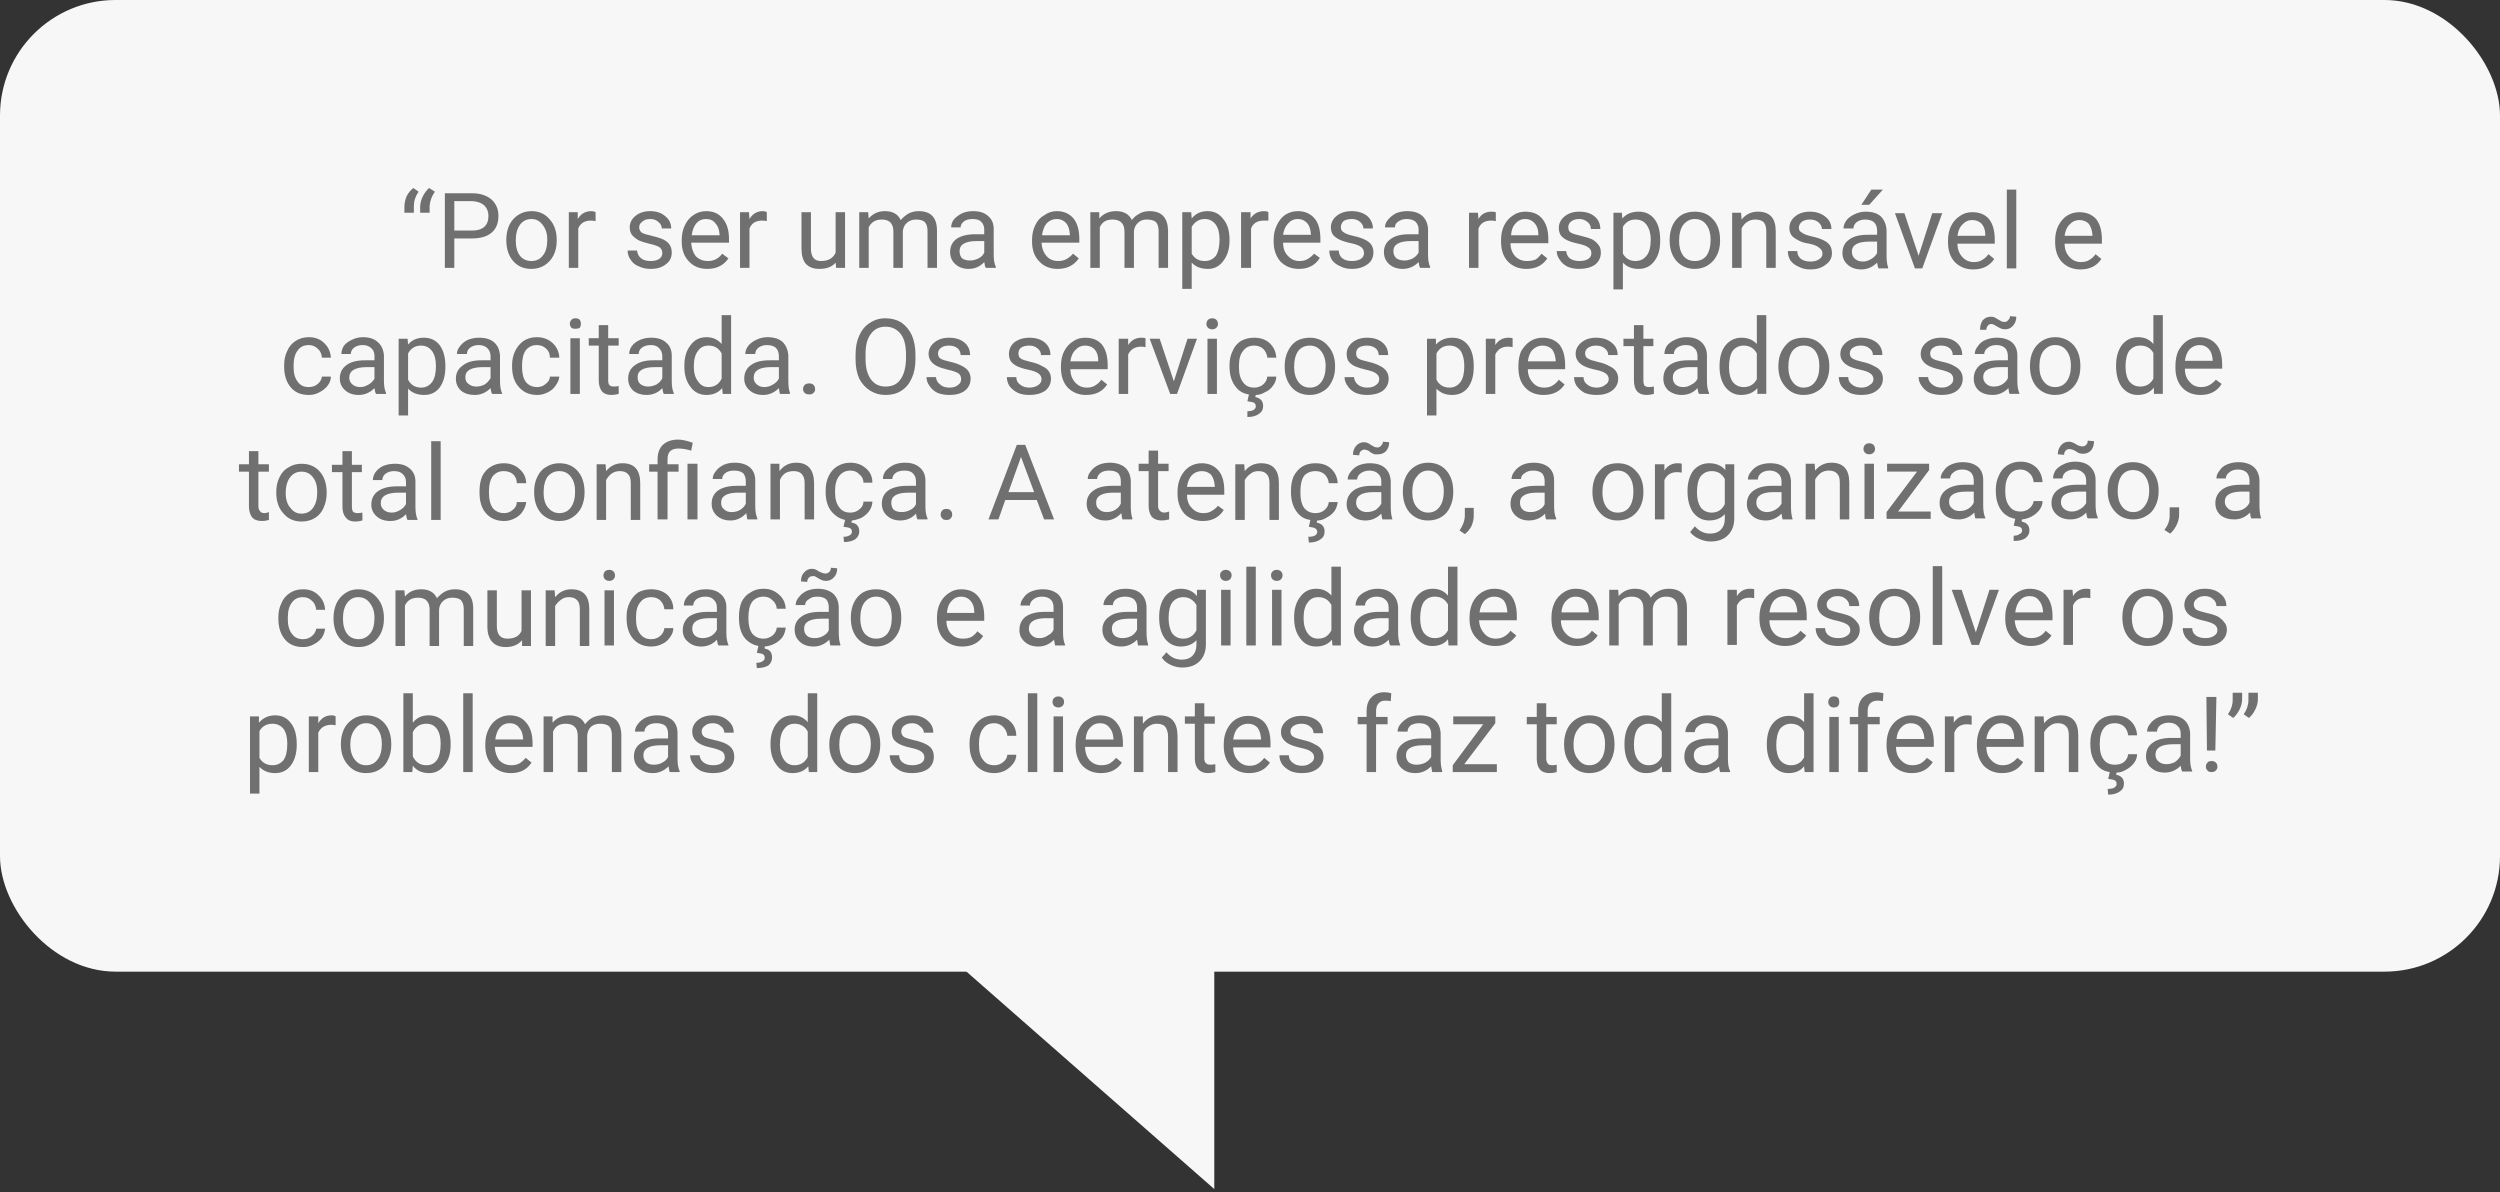 <svg version="1.2" xmlns="http://www.w3.org/2000/svg" viewBox="0 0 476 227" width="476" height="227">
	<rect x="0" y="0" width="476" height="227" fill="#333333" stroke="none"/>
	<title>balao5-svg</title>
	<style>
		.s0 { fill: #f7f7f7 } 
		.s1 { fill: #707070 } 
	</style>
	<g id="Grupo_51">
		<path id="Caminho_267" class="s0" d="m231.2 162v64.4l-73.4-64.4z"/>
		<rect id="Retângulo_48" class="s0" width="476" height="185" rx="22"></rect>
		<g id="_Por_ser_uma_empresa_responsável_e_capacitada._Os_serviços_prestados_são_de_total_confiança._A_atenção_a_organização_a_comunicação_e_a_agilidade_em_resolver_os_problemas_dos_clientes_faz_toda_diferença_">
			<path id="“Por ser uma empresa responsável e " fill-rule="evenodd" class="s1" d="m78.7 35.8l1 0.7q-0.9 1.3-0.9 2.7v1.3h-1.8v-1.1q0-1 0.4-2 0.5-1 1.3-1.6zm3 0l1.1 0.7q-0.9 1.3-1 2.7v1.3h-1.8v-1.1q0-1 0.5-2 0.5-1 1.2-1.6zm8.2 9.6h-3.4v5.6h-1.8v-14.2h5.2q2.3 0 3.7 1.2 1.3 1.2 1.3 3.1 0 2.1-1.3 3.2-1.3 1.1-3.7 1.1zm-3.4-7.1v5.6h3.4q1.5 0 2.3-0.7 0.8-0.7 0.8-2.1 0-1.2-0.8-2-0.8-0.7-2.2-0.8zm9.9 7.4v-0.1q0-1.5 0.6-2.8 0.6-1.2 1.7-1.9 1.1-0.7 2.5-0.7 2.1 0 3.4 1.5 1.4 1.5 1.4 4v0.1q0 1.6-0.6 2.8-0.6 1.2-1.7 1.9-1.1 0.7-2.5 0.7-2.2 0-3.5-1.5-1.3-1.5-1.3-4zm1.8 0.1q0 1.8 0.8 2.9 0.8 1 2.2 1 1.4 0 2.2-1.1 0.8-1 0.8-3 0-1.7-0.9-2.8-0.8-1.1-2.1-1.1-1.4 0-2.2 1.1-0.8 1.1-0.8 3zm15.2-5.4v1.7q-0.5-0.1-0.9-0.1-1.8 0-2.4 1.5v7.5h-1.8v-10.6h1.7v1.3q0.9-1.5 2.6-1.5 0.5 0 0.8 0.2zm12.7 7.8q0-0.7-0.5-1.1-0.6-0.4-2-0.7-1.3-0.3-2.1-0.7-0.8-0.5-1.2-1-0.4-0.6-0.4-1.4 0-1.3 1.1-2.2 1.1-0.9 2.8-0.9 1.8 0 2.9 1 1.1 0.9 1.1 2.3h-1.8q0-0.7-0.6-1.2-0.6-0.6-1.6-0.6-1 0-1.5 0.5-0.6 0.4-0.6 1.1 0 0.6 0.5 1 0.5 0.3 1.9 0.6 1.3 0.3 2.2 0.7 0.8 0.4 1.2 1 0.4 0.6 0.4 1.5 0 1.4-1.1 2.2-1.1 0.9-2.9 0.9-1.3 0-2.3-0.5-1-0.4-1.5-1.2-0.6-0.8-0.6-1.8h1.8q0.1 1 0.8 1.5 0.6 0.5 1.8 0.5 1 0 1.6-0.4 0.6-0.4 0.6-1.1zm8.6 3q-2.2 0-3.5-1.4-1.4-1.4-1.4-3.8v-0.3q0-1.6 0.6-2.8 0.6-1.3 1.7-2 1.1-0.7 2.3-0.7 2.1 0 3.2 1.4 1.2 1.4 1.2 3.9v0.7h-7.2q0.1 1.6 0.9 2.6 0.9 0.9 2.3 0.9 0.9 0 1.6-0.4 0.7-0.4 1.1-1l1.2 0.9q-1.4 2-4 2zm-0.3-9.5q-1.1 0-1.8 0.8-0.7 0.8-0.9 2.3h5.3v-0.2q-0.1-1.4-0.8-2.1-0.6-0.8-1.8-0.8zm11.6-1.3v1.7q-0.4-0.1-0.9-0.1-1.8 0-2.4 1.5v7.5h-1.8v-10.6h1.7l0.1 1.3q0.9-1.5 2.5-1.5 0.5 0 0.8 0.2zm13.2 10.6l-0.1-1q-1 1.2-3.1 1.2-1.7 0-2.6-1-0.8-1-0.8-2.9v-6.9h1.8v6.9q0 2.4 1.9 2.4 2.1 0 2.8-1.6v-7.7h1.8v10.6zm4.4-10.6h1.7l0.1 1.2q1.2-1.4 3.1-1.4 2.2 0 3 1.7 0.6-0.7 1.4-1.2 0.9-0.5 2-0.5 3.5 0 3.5 3.7v7.1h-1.8v-7q0-1.1-0.5-1.7-0.5-0.5-1.7-0.5-1 0-1.7 0.6-0.7 0.6-0.8 1.6v7h-1.8v-6.9q0-2.3-2.2-2.3-1.8 0-2.5 1.5v7.7h-1.8zm26 10.6h-1.9q-0.2-0.3-0.3-1.1-1.2 1.3-3 1.3-1.5 0-2.5-0.9-1-0.9-1-2.3 0-1.6 1.2-2.5 1.3-0.9 3.6-0.9h1.7v-0.9q0-0.9-0.6-1.5-0.5-0.5-1.6-0.5-1 0-1.6 0.4-0.7 0.5-0.7 1.2h-1.8q0-0.8 0.5-1.5 0.6-0.7 1.6-1.2 0.9-0.4 2.1-0.4 1.8 0 2.8 0.9 1.1 0.9 1.1 2.5v4.9q0 1.5 0.4 2.3zm-4.9-1.4q0.8 0 1.6-0.4 0.8-0.4 1.1-1.1v-2.2h-1.4q-3.3 0-3.3 1.9 0 0.9 0.5 1.4 0.6 0.4 1.5 0.4zm16.7 1.6q-2.2 0-3.5-1.4-1.4-1.4-1.4-3.8v-0.3q0-1.6 0.6-2.8 0.6-1.3 1.7-1.9 1.1-0.8 2.4-0.8 2 0 3.2 1.4 1.1 1.4 1.1 3.9v0.7h-7.2q0.1 1.6 1 2.6 0.8 0.9 2.2 0.9 0.9 0 1.6-0.4 0.7-0.4 1.2-1l1.1 0.9q-1.4 2-4 2zm-0.2-9.5q-1.1 0-1.9 0.8-0.7 0.8-0.9 2.3h5.3v-0.2q-0.1-1.4-0.7-2.1-0.7-0.8-1.8-0.8zm6.4-1.3h1.7v1.2q1.2-1.4 3.2-1.4 2.2 0 3 1.7 0.5-0.7 1.4-1.2 0.8-0.5 2-0.5 3.4 0 3.5 3.7v7.1h-1.8v-7q0-1.1-0.5-1.7-0.5-0.5-1.8-0.5-1 0-1.6 0.6-0.7 0.6-0.8 1.6v7h-1.8v-6.9q0-2.3-2.3-2.3-1.8 0-2.4 1.5v7.7h-1.8zm26.5 5.2v0.2q0 2.4-1.2 3.9-1.1 1.5-2.9 1.5-2 0-3.1-1.2v5h-1.8v-14.6h1.7l0.1 1.2q1.1-1.4 3-1.4 1.9 0 3 1.5 1.2 1.4 1.2 3.9zm-1.9 0q0-1.8-0.7-2.8-0.8-1.1-2.1-1.1-1.6 0-2.5 1.5v5.1q0.8 1.4 2.5 1.4 1.3 0 2.1-1 0.7-1.1 0.7-3.1zm9.3-5.2v1.6q-0.5 0-0.9 0-1.8 0-2.4 1.5v7.5h-1.9v-10.6h1.8v1.2q0.9-1.4 2.6-1.4 0.5 0 0.8 0.2zm5.8 10.8q-2.1 0-3.5-1.4-1.3-1.5-1.3-3.8v-0.3q0-1.6 0.6-2.8 0.6-1.3 1.6-2 1.1-0.7 2.4-0.7 2 0 3.2 1.4 1.1 1.3 1.1 3.9v0.7h-7.1q0 1.6 0.9 2.5 0.9 1 2.2 1 1 0 1.6-0.4 0.7-0.4 1.2-1l1.1 0.8q-1.3 2.1-4 2.1zm-0.2-9.5q-1.1 0-1.8 0.8-0.8 0.8-1 2.2h5.3v-0.1q-0.1-1.4-0.7-2.1-0.7-0.8-1.8-0.8zm12.6 6.5q0-0.8-0.6-1.2-0.5-0.4-1.9-0.7-1.4-0.3-2.2-0.7-0.8-0.4-1.2-0.9-0.4-0.6-0.4-1.4 0-1.3 1.1-2.2 1.1-0.9 2.9-0.9 1.7 0 2.9 0.9 1.1 1 1.1 2.4h-1.8q0-0.7-0.7-1.3-0.6-0.5-1.5-0.5-1 0-1.6 0.4-0.5 0.5-0.5 1.2 0 0.6 0.5 0.9 0.5 0.4 1.8 0.7 1.4 0.3 2.2 0.7 0.9 0.4 1.3 1 0.4 0.6 0.4 1.4 0 1.5-1.1 2.3-1.2 0.9-3 0.9-1.3 0-2.2-0.5-1-0.4-1.6-1.2-0.5-0.8-0.5-1.8h1.8q0 0.9 0.7 1.5 0.7 0.5 1.8 0.5 1 0 1.7-0.4 0.6-0.4 0.6-1.1zm12.6 2.8h-1.9q-0.2-0.3-0.3-1.1-1.3 1.3-3 1.3-1.6 0-2.6-0.9-1-0.9-1-2.3 0-1.6 1.3-2.5 1.2-0.9 3.5-0.9h1.8v-0.9q0-0.9-0.6-1.5-0.6-0.5-1.7-0.5-0.9 0-1.6 0.5-0.6 0.4-0.6 1.1h-1.9q0-0.8 0.6-1.5 0.6-0.7 1.5-1.2 1-0.4 2.1-0.4 1.9 0 2.9 0.9 1 0.9 1.1 2.5v4.9q0 1.5 0.4 2.3zm-4.9-1.4q0.8 0 1.6-0.4 0.7-0.4 1.1-1.1v-2.2h-1.4q-3.4 0-3.4 1.9 0 0.9 0.6 1.4 0.6 0.4 1.5 0.4zm17.4-9.2v1.7q-0.4-0.1-0.9-0.1-1.8 0-2.4 1.5v7.5h-1.8v-10.5h1.7l0.1 1.2q0.8-1.4 2.5-1.4 0.5 0 0.8 0.1zm5.8 10.8q-2.1 0-3.5-1.4-1.3-1.4-1.3-3.8v-0.3q0-1.6 0.6-2.8 0.6-1.2 1.7-1.9 1-0.7 2.3-0.7 2.1 0 3.2 1.3 1.2 1.4 1.2 3.9v0.8h-7.2q0 1.5 0.9 2.5 0.9 0.9 2.2 0.9 1 0 1.7-0.3 0.6-0.4 1.1-1.1l1.1 0.9q-1.3 2-4 2zm-0.2-9.5q-1.1 0-1.8 0.8-0.8 0.8-0.9 2.3h5.2v-0.2q0-1.3-0.7-2.1-0.7-0.8-1.8-0.8zm12.6 6.5q0-0.7-0.6-1.1-0.5-0.4-1.9-0.7-1.4-0.3-2.2-0.7-0.8-0.4-1.2-1-0.3-0.6-0.3-1.3 0-1.3 1.1-2.2 1.1-0.9 2.8-0.9 1.8 0 2.9 0.9 1.1 0.9 1.1 2.4h-1.8q0-0.8-0.6-1.3-0.7-0.6-1.6-0.6-1 0-1.6 0.5-0.5 0.4-0.5 1.1 0 0.7 0.5 1 0.5 0.3 1.9 0.6 1.3 0.3 2.2 0.7 0.8 0.5 1.2 1.1 0.4 0.5 0.4 1.4 0 1.4-1.1 2.3-1.2 0.8-3 0.8-1.2 0-2.2-0.4-1-0.5-1.5-1.3-0.6-0.8-0.6-1.7h1.8q0.1 0.9 0.7 1.4 0.7 0.5 1.8 0.5 1.1 0 1.7-0.4 0.6-0.4 0.6-1.1zm13.1-2.5v0.2q0 2.4-1.1 3.8-1.1 1.5-3 1.5-1.9 0-3-1.2v5.1h-1.8v-14.6h1.6l0.1 1.1q1.1-1.3 3.1-1.3 1.9 0 3 1.4 1.1 1.4 1.1 4zm-1.8-0.1q0-1.7-0.8-2.8-0.7-1-2.1-1-1.6 0-2.4 1.4v5.1q0.8 1.4 2.4 1.4 1.3 0 2.1-1 0.8-1 0.8-3.1zm3.6 0.2v-0.2q0-1.5 0.6-2.8 0.6-1.2 1.7-1.9 1.1-0.6 2.5-0.6 2.2 0 3.5 1.5 1.3 1.4 1.3 3.9v0.2q0 1.5-0.6 2.7-0.6 1.2-1.7 1.9-1.1 0.7-2.5 0.7-2.1 0-3.5-1.5-1.3-1.5-1.3-3.9zm1.8 0.1q0 1.7 0.8 2.8 0.8 1 2.2 1 1.4 0 2.2-1 0.8-1.1 0.8-3.1 0-1.7-0.8-2.8-0.8-1.1-2.2-1.1-1.3 0-2.2 1.1-0.8 1.1-0.8 3.1zm10.1-5.4h1.7l0.1 1.3q1.2-1.5 3.1-1.5 3.4 0 3.4 3.7v7h-1.8v-7q0-1.1-0.5-1.7-0.5-0.5-1.6-0.5-0.9 0-1.6 0.5-0.6 0.4-1 1.2v7.5h-1.8zm17.2 7.8q0-0.7-0.6-1.1-0.5-0.5-1.9-0.8-1.4-0.2-2.2-0.7-0.8-0.4-1.2-0.9-0.4-0.6-0.4-1.4 0-1.3 1.1-2.2 1.1-0.9 2.8-0.9 1.8 0 3 1 1.1 0.9 1.1 2.3h-1.8q0-0.7-0.7-1.3-0.6-0.5-1.6-0.5-0.9 0-1.5 0.4-0.6 0.5-0.6 1.2 0 0.6 0.6 0.9 0.5 0.4 1.8 0.7 1.4 0.3 2.2 0.7 0.9 0.4 1.3 1 0.4 0.6 0.4 1.5 0 1.4-1.2 2.2-1.1 0.9-2.9 0.9-1.3 0-2.2-0.5-1-0.4-1.6-1.2-0.5-0.8-0.5-1.8h1.8q0 0.9 0.7 1.5 0.7 0.5 1.8 0.5 1 0 1.6-0.4 0.7-0.4 0.7-1.1zm12.5 2.8h-1.8q-0.2-0.3-0.3-1.1-1.3 1.3-3 1.3-1.6 0-2.6-0.9-1-0.9-1-2.2 0-1.7 1.3-2.6 1.2-0.9 3.5-0.9h1.8v-0.8q0-1-0.6-1.6-0.6-0.5-1.7-0.5-0.9 0-1.6 0.5-0.6 0.5-0.6 1.2h-1.9q0-0.8 0.6-1.6 0.6-0.7 1.5-1.1 1-0.5 2.1-0.5 1.9 0 2.9 0.9 1 1 1.1 2.6v4.8q0 1.5 0.3 2.3zm-4.8-1.3q0.8 0 1.6-0.5 0.7-0.4 1.1-1.1v-2.2h-1.4q-3.4 0-3.4 1.9 0 0.9 0.6 1.4 0.6 0.5 1.5 0.5zm-0.3-10.8l1.9-2.9h2.2l-2.6 2.9zm8.2 1.6l2.7 8.1 2.6-8.1h1.9l-3.8 10.5h-1.4l-3.8-10.5zm13.1 10.7q-2.1 0-3.5-1.4-1.3-1.4-1.3-3.8v-0.3q0-1.6 0.6-2.8 0.6-1.2 1.7-1.9 1-0.7 2.3-0.7 2.1 0 3.2 1.3 1.1 1.4 1.1 3.9v0.8h-7.1q0 1.5 0.9 2.5 0.9 1 2.2 1 1 0 1.6-0.4 0.7-0.4 1.2-1.1l1.1 0.9q-1.3 2-4 2zm-0.2-9.4q-1.1 0-1.8 0.8-0.8 0.7-1 2.2h5.3v-0.2q0-1.3-0.7-2.1-0.7-0.7-1.8-0.7zm8.4-5.8v15h-1.8v-15zm12.2 15.2q-2.1 0-3.5-1.4-1.3-1.4-1.3-3.8v-0.3q0-1.6 0.6-2.8 0.6-1.2 1.6-1.9 1.1-0.7 2.4-0.7 2 0 3.2 1.3 1.1 1.4 1.1 3.9v0.8h-7.1q0 1.5 0.9 2.5 0.9 1 2.2 1 1 0 1.6-0.4 0.7-0.4 1.2-1.1l1.1 0.9q-1.3 2-4 2zm-0.2-9.4q-1.1 0-1.8 0.8-0.8 0.7-1 2.2h5.3v-0.2q-0.1-1.3-0.7-2.1-0.7-0.7-1.8-0.7z"/>
			<path id="capacitada. Os serviços prestados são de " fill-rule="evenodd" class="s1" d="m58.8 73.7q1 0 1.7-0.6 0.7-0.6 0.8-1.4h1.7q0 0.9-0.6 1.7-0.6 0.8-1.6 1.3-0.9 0.5-2 0.5-2.2 0-3.4-1.4-1.3-1.5-1.3-4v-0.3q0-1.5 0.6-2.7 0.5-1.2 1.6-1.9 1.1-0.7 2.5-0.7 1.8 0 2.9 1.1 1.2 1.1 1.3 2.8h-1.7q-0.1-1.1-0.8-1.7-0.7-0.7-1.7-0.7-1.4 0-2.1 1-0.8 1-0.8 2.9v0.3q0 1.8 0.8 2.8 0.7 1 2.1 1zm14.7 1.3h-1.9q-0.2-0.3-0.3-1.1-1.3 1.3-3 1.3-1.6 0-2.6-0.9-1-0.9-1-2.2 0-1.7 1.3-2.6 1.2-0.9 3.5-0.9h1.8v-0.8q0-1-0.6-1.5-0.6-0.6-1.7-0.6-0.9 0-1.6 0.5-0.6 0.5-0.6 1.2h-1.8q0-0.8 0.5-1.6 0.6-0.7 1.5-1.1 1-0.5 2.1-0.5 1.9 0 2.9 1 1 0.9 1.1 2.5v4.8q0 1.5 0.4 2.3zm-4.9-1.3q0.8 0 1.6-0.5 0.7-0.4 1.1-1.1v-2.2h-1.4q-3.4 0-3.4 2 0 0.8 0.6 1.3 0.6 0.5 1.5 0.5zm16.2-4v0.2q0 2.4-1.1 3.9-1.1 1.4-2.9 1.4-2 0-3.1-1.2v5.1h-1.8v-14.6h1.7l0.1 1.1q1.1-1.3 3-1.3 1.9 0 3 1.4 1.1 1.5 1.1 4zm-1.8 0q0-1.8-0.7-2.8-0.8-1.1-2.1-1.1-1.7 0-2.5 1.5v5q0.8 1.5 2.5 1.5 1.3 0 2.1-1.1 0.7-1 0.7-3zm12.6 5.3h-1.9q-0.2-0.3-0.3-1.1-1.3 1.3-3 1.3-1.6 0-2.6-0.8-1-0.9-1-2.3 0-1.6 1.3-2.5 1.2-1 3.5-1h1.8v-0.8q0-0.9-0.6-1.5-0.6-0.6-1.7-0.6-0.9 0-1.6 0.5-0.6 0.5-0.6 1.2h-1.9q0-0.8 0.6-1.5 0.6-0.8 1.5-1.2 1-0.4 2.1-0.4 1.9 0 2.9 0.9 1 0.9 1.1 2.5v4.9q0 1.4 0.4 2.3zm-4.9-1.4q0.8 0 1.6-0.4 0.7-0.5 1.1-1.2v-2.1h-1.4q-3.4 0-3.4 1.9 0 0.9 0.6 1.3 0.6 0.5 1.5 0.5zm11.6 0.1q0.9 0 1.6-0.6 0.8-0.6 0.8-1.4h1.8q-0.1 0.9-0.7 1.7-0.5 0.8-1.5 1.3-1 0.5-2 0.5-2.2 0-3.5-1.5-1.3-1.4-1.3-3.9v-0.3q0-1.5 0.6-2.7 0.6-1.2 1.6-1.9 1.1-0.7 2.5-0.7 1.8 0 3 1.1 1.2 1.1 1.3 2.8h-1.8q0-1.1-0.7-1.7-0.7-0.7-1.8-0.7-1.3 0-2.1 1-0.7 1-0.7 2.9v0.3q0 1.8 0.7 2.8 0.8 1 2.2 1zm8.1-9.3v10.6h-1.8v-10.6zm-1.9-2.8q0-0.4 0.3-0.7 0.2-0.3 0.8-0.3 0.5 0 0.8 0.3 0.2 0.3 0.2 0.7 0 0.5-0.2 0.8-0.3 0.2-0.8 0.2-0.6 0-0.8-0.2-0.3-0.3-0.3-0.8zm5.5 0.3h1.8v2.5h2v1.4h-2v6.6q0 0.6 0.2 0.9 0.3 0.3 0.9 0.3 0.4 0 0.9-0.1v1.5q-0.7 0.2-1.4 0.2-1.2 0-1.8-0.7-0.6-0.8-0.6-2.1v-6.6h-1.9v-1.4h1.9zm14.3 13.1h-1.9q-0.2-0.3-0.3-1.1-1.2 1.3-3 1.3-1.5 0-2.5-0.8-1-0.9-1-2.3 0-1.6 1.2-2.5 1.3-1 3.5-1h1.8v-0.8q0-0.9-0.6-1.5-0.5-0.6-1.6-0.6-1 0-1.7 0.5-0.6 0.5-0.6 1.2h-1.8q0-0.8 0.5-1.5 0.6-0.8 1.6-1.2 0.9-0.4 2.1-0.4 1.8 0 2.8 0.9 1.1 0.9 1.1 2.5v4.9q0 1.4 0.4 2.3zm-4.9-1.4q0.8 0 1.6-0.4 0.8-0.5 1.1-1.2v-2.1h-1.4q-3.3 0-3.3 1.9 0 0.9 0.5 1.3 0.6 0.5 1.5 0.5zm6.9-3.8v-0.2q0-2.4 1.2-3.9 1.1-1.5 3-1.5 1.8 0 2.9 1.3v-5.5h1.8v15h-1.6l-0.1-1.1q-1.1 1.3-3 1.3-1.9 0-3-1.5-1.2-1.5-1.2-3.9zm1.8 0q0 1.8 0.8 2.8 0.7 1.1 2 1.1 1.7 0 2.5-1.6v-4.8q-0.8-1.5-2.5-1.5-1.3 0-2 1-0.8 1-0.8 3zm18.3 5.2h-1.9q-0.1-0.3-0.2-1.1-1.3 1.3-3 1.3-1.6 0-2.6-0.9-1-0.9-1-2.2 0-1.7 1.3-2.6 1.2-0.9 3.5-0.9h1.8v-0.8q0-1-0.6-1.6-0.6-0.5-1.7-0.5-0.9 0-1.6 0.5-0.6 0.5-0.6 1.2h-1.9q0-0.8 0.6-1.6 0.6-0.7 1.5-1.1 1-0.5 2.1-0.5 1.9 0 2.9 0.9 1 1 1.1 2.6v4.8q0 1.5 0.3 2.3zm-4.9-1.3q0.9 0 1.7-0.5 0.7-0.4 1.1-1.1v-2.2h-1.5q-3.3 0-3.3 2 0 0.8 0.6 1.3 0.6 0.5 1.4 0.5zm7.4 0.4q0-0.5 0.3-0.8 0.3-0.3 0.9-0.3 0.5 0 0.8 0.3 0.3 0.3 0.3 0.8 0 0.4-0.3 0.7-0.3 0.3-0.8 0.3-0.6 0-0.9-0.3-0.3-0.3-0.3-0.7zm21.4-6.6v0.9q0 2.1-0.7 3.6-0.7 1.6-2 2.4-1.2 0.8-3 0.8-1.6 0-2.9-0.8-1.3-0.8-2.1-2.3-0.7-1.6-0.7-3.6v-1q0-2.1 0.7-3.6 0.7-1.6 2-2.4 1.3-0.9 3-0.9 1.7 0 3 0.8 1.3 0.9 2 2.4 0.7 1.6 0.7 3.7zm-1.8 1v-1q0-2.6-1-3.9-1.1-1.4-2.9-1.4-1.8 0-2.8 1.4-1 1.3-1 3.7v1.1q0 2.4 1 3.8 1 1.4 2.8 1.4 1.9 0 2.8-1.3 1-1.3 1.1-3.8zm10.5 3.7q0-0.7-0.5-1.1-0.6-0.4-2-0.7-1.3-0.3-2.1-0.7-0.8-0.4-1.2-1-0.4-0.6-0.4-1.3 0-1.3 1.1-2.2 1.1-0.9 2.8-0.9 1.8 0 2.9 0.9 1.1 0.9 1.1 2.4h-1.8q0-0.8-0.6-1.3-0.6-0.5-1.6-0.5-1 0-1.5 0.4-0.6 0.4-0.6 1.1 0 0.7 0.5 1 0.5 0.3 1.9 0.6 1.3 0.3 2.2 0.8 0.8 0.4 1.2 1 0.4 0.6 0.4 1.4 0 1.4-1.1 2.3-1.1 0.8-2.9 0.8-1.3 0-2.3-0.4-1-0.5-1.5-1.3-0.6-0.8-0.6-1.7h1.8q0.1 0.9 0.8 1.4 0.6 0.6 1.8 0.6 1 0 1.6-0.5 0.6-0.4 0.6-1.1zm15.3 0q0-0.7-0.6-1.1-0.5-0.4-1.9-0.7-1.4-0.3-2.2-0.7-0.8-0.4-1.2-1-0.3-0.6-0.3-1.3 0-1.3 1-2.2 1.2-0.9 2.9-0.9 1.8 0 2.9 0.9 1.1 0.9 1.1 2.4h-1.8q0-0.8-0.7-1.3-0.6-0.5-1.5-0.5-1 0-1.6 0.4-0.5 0.4-0.5 1.1 0 0.7 0.5 1 0.5 0.3 1.8 0.6 1.4 0.3 2.2 0.8 0.9 0.4 1.3 1 0.4 0.6 0.4 1.4 0 1.4-1.1 2.3-1.2 0.8-3 0.8-1.3 0-2.2-0.4-1-0.5-1.6-1.3-0.5-0.8-0.5-1.7h1.8q0 0.9 0.7 1.4 0.7 0.6 1.8 0.6 1 0 1.7-0.5 0.6-0.4 0.6-1.1zm8.5 3q-2.1 0-3.5-1.4-1.3-1.4-1.3-3.8v-0.3q0-1.6 0.6-2.8 0.6-1.2 1.7-1.9 1-0.7 2.3-0.7 2.1 0 3.2 1.3 1.1 1.4 1.1 3.9v0.8h-7.1q0 1.5 0.9 2.5 0.9 1 2.2 1 1 0 1.6-0.4 0.7-0.4 1.2-1.1l1.1 0.9q-1.3 2-4 2zm-0.2-9.4q-1.1 0-1.8 0.8-0.8 0.7-1 2.2h5.3v-0.2q0-1.3-0.7-2.1-0.7-0.7-1.8-0.7zm11.5-1.4v1.7q-0.4-0.1-0.8-0.1-1.8 0-2.5 1.5v7.5h-1.8v-10.5h1.8v1.2q0.9-1.4 2.5-1.4 0.6 0 0.8 0.1zm2.7 0.1l2.7 8.1 2.6-8.1h1.8l-3.8 10.5h-1.3l-3.9-10.5zm10.9 0v10.5h-1.8v-10.5zm-2-2.8q0-0.5 0.3-0.8 0.3-0.3 0.8-0.3 0.5 0 0.8 0.3 0.3 0.3 0.3 0.8 0 0.4-0.3 0.7-0.3 0.3-0.8 0.3-0.5 0-0.8-0.3-0.3-0.3-0.3-0.7zm9.1 12.1q1 0 1.7-0.6 0.7-0.6 0.8-1.5h1.7q0 0.9-0.6 1.7-0.6 0.9-1.6 1.3-0.8 0.5-1.7 0.5l-0.1 0.4q1.5 0.3 1.5 1.7 0 1-0.8 1.5-0.8 0.6-2.2 0.6v-1.1q0.7 0 1.1-0.2 0.5-0.3 0.5-0.7 0-0.5-0.3-0.7-0.4-0.2-1.3-0.3l0.3-1.3q-1.5-0.2-2.4-1.3-1.3-1.5-1.3-4v-0.3q0-1.5 0.6-2.7 0.5-1.2 1.6-1.9 1.1-0.6 2.5-0.6 1.8 0 2.9 1 1.2 1.1 1.3 2.8h-1.7q-0.1-1-0.8-1.7-0.7-0.6-1.7-0.6-1.4 0-2.1 1-0.8 0.9-0.8 2.8v0.4q0 1.8 0.8 2.8 0.7 1 2.1 1zm5.8-4v-0.1q0-1.6 0.6-2.8 0.6-1.3 1.7-2 1.1-0.6 2.5-0.6 2.1 0 3.4 1.5 1.4 1.5 1.4 3.9v0.2q0 1.5-0.6 2.7-0.6 1.3-1.7 1.9-1.1 0.7-2.5 0.7-2.2 0-3.5-1.5-1.3-1.5-1.3-3.9zm1.8 0.1q0 1.7 0.8 2.8 0.8 1.1 2.2 1.1 1.4 0 2.2-1.1 0.8-1.1 0.8-3 0-1.8-0.9-2.9-0.8-1-2.1-1-1.4 0-2.2 1-0.8 1.1-0.8 3.1zm16.2 2.3q0-0.7-0.6-1.1-0.5-0.4-1.9-0.7-1.3-0.3-2.2-0.7-0.8-0.4-1.2-1-0.3-0.6-0.3-1.3 0-1.3 1.1-2.2 1.1-0.9 2.8-0.9 1.8 0 2.9 0.9 1.1 0.9 1.1 2.4h-1.8q0-0.8-0.6-1.3-0.7-0.5-1.6-0.5-1 0-1.6 0.4-0.5 0.4-0.5 1.1 0 0.7 0.5 1 0.5 0.3 1.9 0.6 1.3 0.3 2.2 0.8 0.8 0.4 1.2 1 0.4 0.6 0.4 1.4 0 1.4-1.1 2.3-1.2 0.8-3 0.8-1.2 0-2.2-0.4-1-0.5-1.5-1.3-0.6-0.8-0.6-1.7h1.8q0.1 0.9 0.7 1.4 0.7 0.6 1.8 0.6 1.1 0 1.7-0.5 0.6-0.4 0.6-1.1zm18-2.5v0.2q0 2.4-1.1 3.9-1.1 1.4-3 1.4-1.9 0-3-1.2v5.1h-1.8v-14.6h1.7v1.1q1.2-1.3 3.1-1.3 1.9 0 3 1.4 1.1 1.4 1.1 4zm-1.8 0q0-1.8-0.7-2.9-0.8-1-2.1-1-1.7 0-2.5 1.5v5q0.8 1.5 2.5 1.5 1.3 0 2.1-1.1 0.7-1 0.7-3zm9.2-5.3v1.7q-0.4-0.1-0.9-0.1-1.7 0-2.4 1.5v7.5h-1.8v-10.5h1.8v1.2q0.9-1.4 2.5-1.4 0.6 0 0.8 0.1zm5.9 10.8q-2.2 0-3.5-1.4-1.3-1.4-1.3-3.8v-0.3q0-1.6 0.5-2.8 0.7-1.2 1.7-1.9 1.1-0.7 2.4-0.7 2 0 3.2 1.3 1.1 1.4 1.1 3.9v0.8h-7.1q0 1.5 0.9 2.5 0.8 1 2.2 1 1 0 1.6-0.4 0.7-0.4 1.2-1.1l1.1 0.9q-1.3 2-4 2zm-0.2-9.4q-1.1 0-1.9 0.8-0.7 0.7-0.9 2.2h5.3v-0.2q-0.1-1.3-0.7-2.1-0.7-0.7-1.8-0.7zm12.6 6.4q0-0.7-0.6-1.1-0.5-0.4-1.9-0.7-1.4-0.3-2.2-0.7-0.8-0.4-1.2-1-0.4-0.6-0.4-1.3 0-1.3 1.1-2.2 1.1-0.9 2.8-0.9 1.8 0 2.9 0.9 1.2 0.9 1.2 2.4h-1.8q0-0.8-0.7-1.3-0.6-0.5-1.6-0.5-0.9 0-1.5 0.4-0.6 0.4-0.6 1.1 0 0.7 0.6 1 0.5 0.3 1.8 0.6 1.4 0.3 2.2 0.8 0.9 0.4 1.3 1 0.4 0.6 0.4 1.4 0 1.4-1.2 2.3-1.1 0.8-2.9 0.8-1.3 0-2.3-0.4-0.9-0.5-1.5-1.3-0.5-0.8-0.5-1.7h1.8q0 0.9 0.7 1.4 0.7 0.6 1.8 0.6 1 0 1.6-0.5 0.7-0.4 0.7-1.1zm4.8-10.3h1.8v2.6h1.9v1.4h-1.9v6.5q0 0.7 0.2 1 0.3 0.3 0.9 0.3 0.3 0 0.9-0.1v1.4q-0.7 0.2-1.4 0.2-1.2 0-1.8-0.7-0.6-0.7-0.6-2.1v-6.5h-2v-1.4h2zm14.3 13.1h-1.9q-0.2-0.3-0.3-1.1-1.2 1.3-3 1.3-1.5 0-2.6-0.9-0.9-0.9-0.9-2.2 0-1.7 1.2-2.6 1.3-0.9 3.5-0.9h1.8v-0.8q0-1-0.6-1.5-0.5-0.6-1.6-0.6-1 0-1.7 0.5-0.6 0.5-0.6 1.2h-1.8q0-0.8 0.5-1.6 0.6-0.7 1.5-1.1 1-0.5 2.2-0.5 1.8 0 2.8 0.9 1.1 1 1.1 2.6v4.8q0 1.5 0.4 2.3zm-4.9-1.3q0.8 0 1.6-0.5 0.8-0.4 1.1-1.1v-2.2h-1.4q-3.3 0-3.3 2 0 0.8 0.5 1.3 0.6 0.5 1.5 0.5zm6.9-3.9v-0.1q0-2.5 1.1-3.9 1.2-1.5 3.1-1.5 1.8 0 2.9 1.2v-5.5h1.8v15h-1.7v-1.1q-1.1 1.3-3.1 1.3-1.8 0-3-1.5-1.1-1.5-1.1-3.9zm1.8 0.1q0 1.8 0.7 2.8 0.8 1 2.1 1 1.7 0 2.5-1.5v-4.9q-0.8-1.5-2.5-1.5-1.3 0-2.1 1-0.7 1.1-0.7 3.1zm9.4-0.1v-0.1q0-1.6 0.6-2.8 0.7-1.3 1.7-2 1.1-0.6 2.5-0.6 2.2 0 3.5 1.5 1.4 1.5 1.4 3.9v0.2q0 1.5-0.6 2.7-0.6 1.3-1.7 1.9-1.1 0.7-2.6 0.7-2.1 0-3.4-1.5-1.4-1.5-1.4-3.9zm1.9 0.1q0 1.7 0.8 2.8 0.8 1.1 2.1 1.1 1.4 0 2.2-1.1 0.8-1.1 0.8-3 0-1.8-0.8-2.9-0.8-1-2.2-1-1.3 0-2.1 1-0.8 1.1-0.8 3.1zm16.2 2.3q0-0.7-0.6-1.1-0.5-0.4-1.9-0.7-1.4-0.3-2.2-0.7-0.8-0.4-1.2-1-0.4-0.5-0.4-1.3 0-1.3 1.1-2.2 1.1-0.9 2.8-0.9 1.8 0 3 0.9 1.1 0.9 1.1 2.4h-1.8q0-0.8-0.7-1.3-0.6-0.5-1.6-0.5-0.9 0-1.5 0.4-0.6 0.4-0.6 1.1 0 0.7 0.6 1 0.5 0.3 1.8 0.6 1.4 0.3 2.2 0.8 0.9 0.4 1.3 1 0.4 0.6 0.4 1.4 0 1.4-1.2 2.3-1.1 0.8-2.9 0.8-1.3 0-2.2-0.4-1-0.5-1.6-1.3-0.5-0.8-0.5-1.7h1.8q0 0.9 0.7 1.4 0.7 0.6 1.8 0.6 1 0 1.6-0.5 0.7-0.4 0.7-1.1zm15.2 0q0-0.7-0.5-1.1-0.6-0.4-1.9-0.7-1.4-0.3-2.2-0.7-0.8-0.4-1.2-1-0.4-0.5-0.4-1.3 0-1.3 1.1-2.2 1.1-0.9 2.8-0.9 1.8 0 2.9 0.9 1.1 0.9 1.1 2.4h-1.8q0-0.8-0.6-1.3-0.6-0.5-1.6-0.5-1 0-1.5 0.4-0.6 0.4-0.6 1.1 0 0.7 0.5 1 0.5 0.3 1.9 0.6 1.4 0.3 2.2 0.8 0.8 0.4 1.2 1 0.4 0.6 0.4 1.4 0 1.4-1.1 2.3-1.1 0.8-2.9 0.8-1.3 0-2.3-0.4-1-0.5-1.5-1.3-0.6-0.8-0.6-1.7h1.8q0.1 0.9 0.8 1.4 0.7 0.6 1.8 0.6 1 0 1.6-0.5 0.6-0.4 0.6-1.1zm12.6 2.8h-1.9q-0.1-0.3-0.2-1.1-1.3 1.3-3 1.3-1.6 0-2.6-0.8-1-0.9-1-2.3 0-1.6 1.2-2.6 1.3-0.9 3.6-0.9h1.7v-0.8q0-0.9-0.5-1.5-0.6-0.6-1.7-0.6-1 0-1.6 0.5-0.7 0.5-0.7 1.2h-1.8q0-0.8 0.6-1.5 0.5-0.8 1.5-1.2 1-0.4 2.1-0.4 1.8 0 2.9 0.9 1 0.9 1 2.5v4.9q0 1.4 0.4 2.3zm-4.9-1.4q0.9 0 1.6-0.4 0.8-0.5 1.1-1.2v-2.1h-1.4q-3.3 0-3.3 1.9 0 0.8 0.6 1.3 0.5 0.5 1.4 0.5zm3.1-13.4l1.2 0.1q0 1-0.6 1.7-0.6 0.7-1.5 0.7-0.4 0-0.7-0.1-0.3-0.1-0.8-0.4-0.5-0.3-0.7-0.4-0.2-0.1-0.5-0.1-0.4 0-0.6 0.3-0.3 0.3-0.3 0.8h-1.2q0-1.1 0.5-1.8 0.6-0.7 1.6-0.7 0.3 0 0.6 0.1 0.2 0.1 0.7 0.4 0.5 0.3 0.7 0.4 0.3 0.1 0.6 0.1 0.4 0 0.7-0.4 0.3-0.3 0.3-0.7zm3.8 9.5v-0.1q0-1.6 0.6-2.8 0.6-1.2 1.7-1.9 1.1-0.7 2.5-0.7 2.1 0 3.5 1.5 1.3 1.5 1.3 4v0.1q0 1.6-0.6 2.8-0.6 1.2-1.7 1.9-1.1 0.7-2.5 0.7-2.1 0-3.5-1.5-1.3-1.5-1.3-4zm1.8 0.1q0 1.8 0.8 2.8 0.8 1.1 2.2 1.1 1.4 0 2.2-1.1 0.8-1.1 0.8-3 0-1.7-0.8-2.8-0.8-1.1-2.2-1.1-1.3 0-2.2 1.1-0.8 1-0.8 3zm14.6-0.1v-0.1q0-2.4 1.1-3.9 1.2-1.5 3.1-1.5 1.8 0 2.9 1.3v-5.5h1.8v15h-1.7v-1.2q-1.1 1.4-3.1 1.4-1.8 0-3-1.5-1.1-1.5-1.1-4zm1.8 0.1q0 1.8 0.7 2.8 0.8 1 2.1 1 1.7 0 2.5-1.5v-4.9q-0.8-1.4-2.5-1.4-1.3 0-2.1 1-0.7 1-0.7 3zm14.3 5.4q-2.2 0-3.5-1.4-1.3-1.4-1.3-3.8v-0.3q0-1.6 0.5-2.8 0.7-1.3 1.7-2 1.1-0.7 2.4-0.7 2 0 3.2 1.4 1.1 1.3 1.1 3.9v0.7h-7.1q0 1.6 0.9 2.5 0.8 1 2.2 1 0.9 0 1.6-0.4 0.7-0.4 1.2-1l1.1 0.8q-1.3 2.1-4 2.1zm-0.2-9.5q-1.1 0-1.9 0.8-0.7 0.8-0.9 2.2h5.3v-0.1q-0.1-1.4-0.7-2.1-0.7-0.8-1.8-0.8z"/>
			<path id="total confiança. A atenção, a organização, a " fill-rule="evenodd" class="s1" d="m47.4 85.9h1.8v2.5h2v1.4h-2v6.6q0 0.6 0.3 0.9 0.2 0.4 0.9 0.4 0.3 0 0.8-0.2v1.5q-0.7 0.2-1.3 0.2-1.3 0-1.9-0.7-0.6-0.8-0.6-2.1v-6.6h-1.9v-1.4h1.9zm5.2 7.9v-0.1q0-1.6 0.6-2.8 0.6-1.3 1.7-1.9 1.1-0.7 2.5-0.7 2.2 0 3.5 1.5 1.3 1.5 1.3 4v0.1q0 1.5-0.6 2.8-0.5 1.2-1.6 1.9-1.1 0.7-2.6 0.7-2.1 0-3.4-1.5-1.4-1.5-1.4-4zm1.8 0.1q0 1.8 0.9 2.8 0.8 1.1 2.1 1.1 1.4 0 2.2-1.1 0.8-1.1 0.8-3 0-1.8-0.8-2.8-0.8-1.1-2.2-1.1-1.3 0-2.1 1-0.9 1.1-0.9 3.1zm10.8-8h1.8v2.6h1.9v1.4h-1.9v6.5q0 0.7 0.2 1 0.3 0.3 0.9 0.3 0.3 0 0.9-0.1v1.5q-0.7 0.2-1.4 0.2-1.2 0-1.8-0.8-0.6-0.7-0.6-2.1v-6.5h-2v-1.4h2zm14.3 13.1h-1.9q-0.2-0.3-0.3-1.1-1.2 1.3-3 1.3-1.6 0-2.6-0.9-1-0.9-1-2.2 0-1.7 1.3-2.6 1.3-0.9 3.5-0.9h1.8v-0.8q0-1-0.6-1.5-0.5-0.6-1.7-0.6-0.9 0-1.6 0.5-0.6 0.5-0.6 1.2h-1.8q0-0.8 0.5-1.5 0.6-0.8 1.5-1.2 1-0.4 2.2-0.4 1.8 0 2.8 0.9 1.1 0.9 1.1 2.5v4.8q0 1.5 0.4 2.4zm-4.9-1.4q0.8 0 1.6-0.5 0.7-0.4 1.1-1.1v-2.2h-1.4q-3.4 0-3.4 2 0 0.8 0.6 1.3 0.6 0.5 1.5 0.5zm9.3-13.6v15h-1.8v-15zm12.1 13.7q0.9 0 1.6-0.6 0.8-0.6 0.8-1.5h1.8q-0.1 0.9-0.7 1.8-0.5 0.8-1.5 1.3-1 0.5-2 0.5-2.2 0-3.5-1.5-1.2-1.4-1.2-3.9v-0.3q0-1.6 0.5-2.8 0.6-1.2 1.6-1.8 1.1-0.7 2.5-0.7 1.8 0 3 1.1 1.2 1 1.3 2.7h-1.8q0-1-0.7-1.7-0.7-0.6-1.8-0.6-1.3 0-2.1 1-0.7 1-0.7 2.8v0.4q0 1.8 0.7 2.8 0.8 1 2.2 1zm5.7-4v-0.1q0-1.6 0.6-2.8 0.6-1.3 1.7-1.9 1.1-0.7 2.5-0.7 2.2 0 3.5 1.5 1.3 1.5 1.3 4v0.1q0 1.5-0.6 2.8-0.6 1.2-1.7 1.9-1 0.7-2.5 0.7-2.1 0-3.5-1.5-1.3-1.5-1.3-4zm1.8 0.1q0 1.8 0.8 2.8 0.9 1.1 2.2 1.1 1.4 0 2.2-1.1 0.8-1.1 0.8-3 0-1.8-0.8-2.8-0.8-1.1-2.2-1.1-1.3 0-2.2 1-0.8 1.1-0.8 3.1zm10.1-5.4h1.7l0.1 1.3q1.2-1.5 3.1-1.5 3.4 0 3.4 3.8v7h-1.8v-7q0-1.2-0.5-1.7-0.5-0.6-1.6-0.6-0.9 0-1.6 0.5-0.6 0.5-1 1.2v7.6h-1.8zm13.5 10.5h-1.9v-9.1h-1.6v-1.4h1.6v-0.9q0-1.8 1-2.8 1.1-1 2.9-1 1.1 0 2.8 0.6l-0.3 1.5q-1.3-0.4-2.4-0.4-1.1 0-1.6 0.5-0.5 0.5-0.5 1.5v1h2.1v1.4h-2.1zm5.7-10.6v10.6h-1.9v-10.6zm11.4 10.6h-1.9q-0.1-0.4-0.2-1.2-1.3 1.4-3 1.4-1.6 0-2.6-0.9-1-0.9-1-2.3 0-1.6 1.2-2.5 1.3-0.9 3.6-0.9h1.7v-0.9q0-0.9-0.5-1.5-0.6-0.5-1.7-0.5-1 0-1.6 0.4-0.7 0.5-0.7 1.2h-1.8q0-0.8 0.6-1.5 0.5-0.7 1.5-1.2 0.9-0.4 2.1-0.4 1.8 0 2.9 0.9 1 0.9 1 2.5v4.9q0 1.4 0.4 2.3zm-4.9-1.4q0.9 0 1.6-0.4 0.8-0.5 1.1-1.2v-2.1h-1.4q-3.3 0-3.3 1.9 0 0.9 0.6 1.3 0.5 0.5 1.4 0.5zm7.4-9.2h1.7v1.4q1.2-1.6 3.2-1.6 3.3 0 3.4 3.8v7h-1.8v-7q0-1.1-0.6-1.7-0.5-0.5-1.5-0.5-0.9 0-1.6 0.4-0.7 0.5-1 1.3v7.5h-1.8zm15.2 9.3q1 0 1.7-0.6 0.8-0.6 0.8-1.5h1.7q0 0.9-0.6 1.8-0.6 0.8-1.5 1.3-0.9 0.4-1.8 0.5l-0.1 0.4q1.5 0.2 1.5 1.7 0 0.9-0.8 1.5-0.8 0.5-2.1 0.5l-0.1-1q0.8 0 1.2-0.3 0.4-0.2 0.4-0.7 0-0.4-0.3-0.6-0.3-0.2-1.3-0.3l0.3-1.3q-1.4-0.3-2.4-1.4-1.3-1.4-1.3-3.9v-0.3q0-1.6 0.6-2.8 0.6-1.2 1.6-1.8 1.1-0.7 2.5-0.7 1.8 0 3 1.1 1.2 1 1.2 2.7h-1.7q0-1-0.8-1.6-0.6-0.7-1.7-0.7-1.3 0-2.1 1-0.8 1-0.8 2.8v0.4q0 1.8 0.8 2.8 0.7 1 2.1 1zm14.7 1.3h-1.9q-0.2-0.3-0.3-1.1-1.2 1.3-3 1.3-1.5 0-2.5-0.9-1-0.9-1-2.3 0-1.6 1.2-2.5 1.3-0.9 3.6-0.9h1.7v-0.9q0-0.9-0.6-1.5-0.5-0.5-1.6-0.5-1 0-1.6 0.4-0.7 0.5-0.7 1.2h-1.8q0-0.8 0.5-1.5 0.6-0.7 1.6-1.2 0.9-0.4 2.1-0.4 1.8 0 2.8 0.9 1.1 0.9 1.1 2.5v4.9q0 1.5 0.4 2.3zm-4.9-1.4q0.8 0 1.6-0.4 0.8-0.4 1.1-1.1v-2.2h-1.4q-3.3 0-3.3 1.9 0 0.9 0.5 1.4 0.6 0.4 1.5 0.4zm7.4 0.5q0-0.5 0.3-0.8 0.2-0.3 0.8-0.3 0.6 0 0.8 0.3 0.3 0.3 0.3 0.8 0 0.4-0.3 0.7-0.2 0.3-0.8 0.3-0.6 0-0.8-0.3-0.3-0.3-0.3-0.7zm19.7 0.9l-1.4-3.7h-6l-1.3 3.7h-1.9l5.4-14.2h1.6l5.5 14.2zm-4.4-11.9l-2.4 6.7h4.9zm21.2 11.9h-1.9q-0.1-0.4-0.2-1.2-1.3 1.4-3 1.4-1.6 0-2.6-0.9-1-0.9-1-2.3 0-1.6 1.3-2.5 1.2-0.9 3.5-0.9h1.7v-0.9q0-0.9-0.5-1.5-0.6-0.5-1.7-0.5-1 0-1.6 0.4-0.7 0.5-0.7 1.2h-1.8q0-0.8 0.6-1.5 0.5-0.7 1.5-1.2 1-0.4 2.1-0.4 1.8 0 2.9 0.9 1 0.9 1.1 2.5v4.9q0 1.4 0.3 2.3zm-4.9-1.4q0.9 0 1.6-0.4 0.8-0.5 1.1-1.2v-2.1h-1.4q-3.3 0-3.3 1.9 0 0.9 0.6 1.3 0.5 0.5 1.4 0.5zm8-11.7h1.8v2.5h2v1.4h-2v6.6q0 0.6 0.3 0.9 0.3 0.4 0.9 0.4 0.3 0 0.9-0.2v1.5q-0.8 0.2-1.4 0.2-1.2 0-1.9-0.7-0.6-0.8-0.6-2.1v-6.6h-1.9v-1.4h1.9zm10.3 13.4q-2.1 0-3.5-1.4-1.3-1.5-1.3-3.8v-0.4q0-1.5 0.6-2.8 0.6-1.2 1.6-1.9 1.1-0.7 2.4-0.7 2 0 3.2 1.4 1.1 1.3 1.1 3.8v0.8h-7.1q0 1.6 0.9 2.5 0.9 1 2.2 1 1 0 1.6-0.4 0.7-0.4 1.2-1l1.1 0.8q-1.3 2.1-4 2.1zm-0.2-9.5q-1.1 0-1.9 0.8-0.7 0.8-0.9 2.2h5.3v-0.1q-0.1-1.4-0.7-2.2-0.7-0.7-1.8-0.7zm6.4-1.3h1.7l0.1 1.3q1.2-1.5 3.1-1.5 3.4 0 3.4 3.8v7h-1.8v-7q0-1.2-0.5-1.7-0.5-0.6-1.6-0.6-0.9 0-1.5 0.5-0.7 0.5-1.1 1.2v7.6h-1.8zm15.3 9.3q1 0 1.7-0.6 0.7-0.6 0.8-1.5h1.7q-0.1 0.9-0.6 1.7-0.6 0.8-1.6 1.3-0.8 0.5-1.7 0.5l-0.1 0.4q1.5 0.3 1.5 1.7 0 1-0.8 1.5-0.8 0.6-2.2 0.6l-0.1-1.1q0.8 0 1.2-0.2 0.5-0.3 0.5-0.7 0-0.5-0.4-0.7-0.3-0.2-1.2-0.3l0.3-1.3q-1.5-0.2-2.4-1.3-1.3-1.5-1.3-4v-0.3q0-1.5 0.5-2.7 0.6-1.2 1.7-1.9 1-0.6 2.5-0.6 1.8 0 2.9 1 1.2 1.1 1.3 2.8h-1.7q-0.1-1-0.8-1.7-0.7-0.6-1.7-0.6-1.4 0-2.2 0.9-0.7 1-0.7 2.9v0.4q0 1.8 0.7 2.8 0.8 1 2.2 1zm14.6 1.2h-1.9q-0.1-0.3-0.2-1.1-1.3 1.3-3 1.3-1.6 0-2.6-0.9-1-0.8-1-2.2 0-1.6 1.3-2.6 1.2-0.9 3.5-0.9h1.8v-0.8q0-1-0.6-1.5-0.6-0.6-1.7-0.6-0.9 0-1.6 0.5-0.7 0.5-0.7 1.2h-1.8q0-0.8 0.6-1.5 0.6-0.8 1.5-1.2 1-0.4 2.1-0.4 1.9 0 2.9 0.9 1 0.9 1.1 2.5v4.9q0 1.4 0.3 2.3zm-4.9-1.4q0.9 0 1.7-0.4 0.7-0.5 1.1-1.2v-2.2h-1.5q-3.3 0-3.3 2 0 0.8 0.6 1.3 0.6 0.5 1.4 0.5zm3.1-13.4l1.2 0.1q0 1-0.6 1.7-0.6 0.6-1.5 0.6-0.4 0-0.7 0-0.3-0.1-0.8-0.4-0.4-0.4-0.7-0.4-0.2-0.1-0.4-0.1-0.4 0-0.7 0.3-0.3 0.3-0.3 0.8l-1.2-0.1q0-1 0.6-1.7 0.6-0.7 1.5-0.7 0.3 0 0.6 0.1 0.3 0.1 0.7 0.4 0.5 0.3 0.7 0.4 0.3 0.1 0.6 0.1 0.4 0 0.7-0.4 0.3-0.3 0.3-0.7zm3.8 9.5v-0.1q0-1.6 0.6-2.8 0.6-1.2 1.7-1.9 1.1-0.7 2.5-0.7 2.2 0 3.5 1.5 1.3 1.5 1.3 4v0.1q0 1.6-0.6 2.8-0.5 1.2-1.6 1.9-1.1 0.7-2.6 0.7-2.1 0-3.5-1.5-1.3-1.5-1.3-4zm1.8 0.1q0 1.8 0.8 2.8 0.9 1.1 2.2 1.1 1.4 0 2.2-1.1 0.8-1.1 0.8-3 0-1.7-0.8-2.8-0.8-1.1-2.2-1.1-1.3 0-2.1 1.1-0.9 1-0.9 3zm10 8l-1-0.7q0.9-1.3 1-2.6v-1.7h1.7v1.5q0 0.9-0.4 1.9-0.5 1-1.3 1.6zm17.4-2.8h-1.9q-0.2-0.3-0.2-1.1-1.3 1.3-3.1 1.3-1.5 0-2.5-0.9-1-0.9-1-2.3 0-1.6 1.2-2.5 1.3-0.9 3.6-0.9h1.7v-0.9q0-0.9-0.5-1.5-0.6-0.5-1.7-0.5-1 0-1.6 0.5-0.7 0.4-0.7 1.1h-1.8q0-0.8 0.6-1.5 0.5-0.7 1.5-1.2 0.9-0.4 2.1-0.4 1.8 0 2.9 0.9 1 0.9 1 2.5v4.9q0 1.5 0.4 2.3zm-4.9-1.4q0.9 0 1.6-0.4 0.8-0.4 1.1-1.1v-2.2h-1.4q-3.3 0-3.3 1.9 0 0.9 0.6 1.4 0.5 0.4 1.4 0.4zm11.8-3.8v-0.2q0-1.5 0.6-2.8 0.7-1.2 1.7-1.9 1.1-0.6 2.5-0.6 2.2 0 3.5 1.5 1.4 1.4 1.4 3.9v0.2q0 1.5-0.6 2.7-0.6 1.2-1.7 1.9-1.1 0.7-2.6 0.7-2.1 0-3.4-1.5-1.4-1.5-1.4-3.9zm1.9 0.1q0 1.7 0.8 2.8 0.8 1 2.1 1 1.4 0 2.2-1 0.8-1.1 0.8-3.1 0-1.7-0.8-2.8-0.8-1.1-2.2-1.1-1.3 0-2.1 1.1-0.8 1.1-0.8 3.1zm15.1-5.5v1.7q-0.4-0.1-0.9-0.1-1.7 0-2.4 1.5v7.5h-1.8v-10.5h1.8v1.2q0.9-1.4 2.5-1.4 0.6 0 0.8 0.1zm1.1 5.2q0-2.4 1.1-3.9 1.2-1.4 3-1.4 2 0 3.1 1.3v-1.1h1.7v10.3q0 2-1.2 3.2-1.2 1.2-3.3 1.2-1.1 0-2.2-0.5-1.1-0.5-1.7-1.3l0.9-1.1q1.2 1.4 2.9 1.4 1.3 0 2-0.7 0.8-0.8 0.8-2.1v-0.9q-1.1 1.2-3 1.2-1.8 0-3-1.5-1.1-1.5-1.1-4.1zm1.8 0.3q0 1.7 0.7 2.8 0.8 1 2.1 1 1.7 0 2.5-1.6v-4.8q-0.8-1.5-2.5-1.5-1.3 0-2.1 1-0.7 1-0.7 3.1zm18.2 5.1h-1.9q-0.1-0.3-0.2-1.1-1.3 1.3-3 1.3-1.6 0-2.6-0.9-1-0.9-1-2.2 0-1.7 1.3-2.6 1.2-0.9 3.5-0.9h1.8v-0.8q0-1-0.6-1.5-0.6-0.6-1.7-0.6-0.9 0-1.6 0.5-0.6 0.5-0.6 1.2h-1.9q0-0.8 0.6-1.5 0.6-0.8 1.5-1.2 1-0.4 2.1-0.4 1.9 0 2.9 0.9 1 0.9 1.1 2.5v4.8q0 1.5 0.3 2.4zm-4.9-1.4q0.9 0 1.7-0.5 0.7-0.4 1.1-1.1v-2.2h-1.5q-3.3 0-3.3 2 0 0.8 0.6 1.3 0.6 0.5 1.4 0.5zm7.4-9.2h1.7l0.1 1.3q1.2-1.5 3.1-1.5 3.4 0 3.4 3.8v7h-1.8v-7q0-1.2-0.5-1.7-0.5-0.6-1.6-0.6-0.9 0-1.6 0.5-0.6 0.5-1 1.2v7.6h-1.8zm13 0v10.5h-1.8v-10.5zm-2-2.8q0-0.5 0.3-0.8 0.3-0.3 0.8-0.3 0.5 0 0.8 0.3 0.3 0.3 0.3 0.8 0 0.4-0.3 0.7-0.3 0.3-0.8 0.3-0.5 0-0.8-0.3-0.3-0.3-0.3-0.7zm12.5 4l-5.9 7.9h6.2v1.4h-8.4v-1.3l5.8-7.7h-5.7v-1.5h8zm10.7 9.2h-1.9q-0.1-0.3-0.2-1.1-1.3 1.3-3 1.3-1.6 0-2.6-0.8-1-0.9-1-2.3 0-1.6 1.2-2.5 1.3-1 3.6-1h1.7v-0.8q0-0.9-0.5-1.5-0.6-0.6-1.7-0.6-1 0-1.6 0.5-0.7 0.5-0.7 1.2h-1.8q0-0.8 0.6-1.5 0.5-0.8 1.5-1.2 1-0.4 2.1-0.4 1.8 0 2.9 0.9 1 0.9 1 2.5v4.9q0 1.4 0.4 2.3zm-4.9-1.4q0.9 0 1.6-0.4 0.8-0.5 1.1-1.2v-2.1h-1.4q-3.3 0-3.3 1.9 0 0.9 0.6 1.3 0.5 0.5 1.4 0.5zm11.6 0.1q1 0 1.7-0.6 0.7-0.6 0.8-1.4h1.7q0 0.9-0.6 1.7-0.6 0.8-1.6 1.3-0.8 0.4-1.7 0.5l-0.1 0.4q1.5 0.3 1.5 1.7 0 0.9-0.8 1.5-0.8 0.5-2.2 0.5v-1q0.7 0 1.1-0.3 0.5-0.2 0.5-0.7 0-0.4-0.3-0.6-0.3-0.2-1.3-0.3l0.3-1.3q-1.5-0.3-2.4-1.3-1.3-1.5-1.3-4v-0.3q0-1.5 0.6-2.7 0.5-1.2 1.6-1.9 1.1-0.7 2.5-0.7 1.8 0 3 1.1 1.1 1.1 1.2 2.8h-1.7q-0.1-1.1-0.8-1.7-0.7-0.7-1.7-0.7-1.4 0-2.1 1-0.8 1-0.8 2.9v0.3q0 1.8 0.8 2.8 0.7 1 2.1 1zm14.7 1.3h-1.9q-0.2-0.3-0.3-1.1-1.2 1.3-3 1.3-1.6 0-2.6-0.9-1-0.9-1-2.2 0-1.7 1.3-2.6 1.2-0.9 3.5-0.9h1.8v-0.8q0-1-0.6-1.5-0.6-0.6-1.7-0.6-0.9 0-1.6 0.5-0.6 0.5-0.6 1.2h-1.8q0-0.8 0.5-1.6 0.6-0.7 1.5-1.1 1-0.5 2.2-0.5 1.8 0 2.8 0.9 1.1 1 1.1 2.6v4.8q0 1.5 0.4 2.3zm-4.9-1.3q0.8 0 1.6-0.5 0.7-0.4 1.1-1.1v-2.2h-1.4q-3.4 0-3.4 2 0 0.8 0.6 1.3 0.6 0.5 1.5 0.5zm3-13.5l1.2 0.1q0 1.1-0.6 1.8-0.6 0.6-1.5 0.6-0.4 0-0.7-0.1-0.3-0.1-0.7-0.4-0.5-0.3-0.7-0.3-0.2-0.1-0.5-0.1-0.4 0-0.7 0.3-0.3 0.3-0.3 0.8l-1.2-0.1q0-1 0.6-1.7 0.6-0.7 1.5-0.7 0.3 0 0.6 0.1 0.3 0.1 0.8 0.4 0.4 0.3 0.7 0.3 0.2 0.1 0.5 0.1 0.4 0 0.7-0.3 0.3-0.3 0.3-0.8zm3.8 9.6v-0.1q0-1.6 0.6-2.8 0.7-1.3 1.7-2 1.1-0.6 2.5-0.6 2.2 0 3.5 1.5 1.4 1.5 1.4 3.9v0.2q0 1.5-0.6 2.7-0.6 1.3-1.7 1.9-1.1 0.7-2.5 0.7-2.2 0-3.5-1.5-1.4-1.5-1.4-3.9zm1.9 0.1q0 1.7 0.8 2.8 0.8 1.1 2.2 1.1 1.3 0 2.1-1.1 0.9-1.1 0.9-3 0-1.8-0.9-2.9-0.8-1-2.2-1-1.3 0-2.1 1-0.8 1.1-0.8 3.1zm10 8l-1.1-0.7q1-1.3 1-2.7v-1.6h1.8v1.4q0 1-0.5 2-0.5 1-1.2 1.6zm17.3-2.9h-1.9q-0.1-0.3-0.2-1.1-1.3 1.3-3 1.3-1.6 0-2.6-0.8-1-0.9-1-2.3 0-1.6 1.3-2.6 1.2-0.9 3.5-0.9h1.7v-0.8q0-0.9-0.5-1.5-0.6-0.6-1.7-0.6-1 0-1.6 0.5-0.7 0.5-0.7 1.2h-1.8q0-0.8 0.6-1.5 0.5-0.8 1.5-1.2 1-0.4 2.1-0.4 1.8 0 2.9 0.9 1 0.9 1.1 2.5v4.9q0 1.4 0.3 2.3zm-4.9-1.4q0.9 0 1.6-0.4 0.8-0.5 1.1-1.2v-2.1h-1.4q-3.3 0-3.3 1.9 0 0.8 0.6 1.3 0.5 0.5 1.4 0.5z"/>
			<path id="comunicação e a agilidade em resolver os " fill-rule="evenodd" class="s1" d="m57.7 121.7q1 0 1.7-0.6 0.7-0.6 0.8-1.4h1.7q-0.1 0.9-0.6 1.7-0.6 0.8-1.6 1.3-0.9 0.5-2 0.5-2.2 0-3.4-1.4-1.3-1.5-1.3-4v-0.3q0-1.5 0.6-2.7 0.5-1.2 1.6-1.9 1-0.7 2.5-0.7 1.8 0 2.9 1.1 1.2 1.1 1.3 2.8h-1.7q-0.1-1.1-0.8-1.7-0.7-0.7-1.7-0.7-1.4 0-2.1 1-0.8 1-0.8 2.9v0.3q0 1.8 0.8 2.8 0.7 1 2.1 1zm5.8-4v-0.1q0-1.5 0.6-2.8 0.6-1.2 1.7-1.9 1-0.7 2.4-0.7 2.2 0 3.5 1.5 1.4 1.5 1.4 4v0.1q0 1.6-0.6 2.8-0.6 1.2-1.7 1.9-1.1 0.7-2.5 0.7-2.2 0-3.5-1.5-1.3-1.5-1.3-4zm1.8 0.1q0 1.8 0.8 2.9 0.8 1 2.2 1 1.3 0 2.2-1.1 0.8-1 0.8-3 0-1.7-0.9-2.8-0.8-1.1-2.2-1.1-1.3 0-2.1 1.1-0.8 1.1-0.8 3zm10-5.4h1.7l0.1 1.2q1.1-1.4 3.1-1.4 2.2 0 3 1.7 0.6-0.7 1.4-1.2 0.9-0.5 2-0.5 3.5 0 3.5 3.7v7.1h-1.8v-7q0-1.1-0.5-1.7-0.5-0.5-1.7-0.5-1 0-1.7 0.6-0.7 0.6-0.8 1.6v7h-1.8v-6.9q0-2.3-2.2-2.3-1.8 0-2.5 1.5v7.7h-1.8zm24.1 10.6v-1.1q-1.1 1.3-3.1 1.3-1.7 0-2.6-1-0.9-1-0.9-2.9v-6.9h1.8v6.8q0 2.4 2 2.4 2.1 0 2.7-1.5v-7.7h1.8v10.6zm4.5-10.6h1.7l0.1 1.3q1.2-1.5 3.1-1.5 3.4 0 3.4 3.8v7h-1.8v-7q0-1.2-0.5-1.7-0.5-0.6-1.6-0.6-0.9 0-1.5 0.5-0.7 0.5-1.1 1.2v7.6h-1.8zm13 0v10.5h-1.8v-10.5zm-2-2.8q0-0.5 0.3-0.8 0.3-0.3 0.8-0.3 0.5 0 0.8 0.3 0.3 0.3 0.3 0.8 0 0.4-0.3 0.7-0.3 0.3-0.8 0.3-0.5 0-0.8-0.3-0.3-0.3-0.3-0.7zm9.1 12.1q1 0 1.7-0.6 0.7-0.6 0.8-1.5h1.7q0 0.9-0.6 1.7-0.6 0.9-1.5 1.3-1 0.5-2.1 0.5-2.1 0-3.4-1.4-1.3-1.5-1.3-4v-0.3q0-1.5 0.6-2.7 0.6-1.2 1.6-1.9 1.1-0.6 2.5-0.6 1.8 0 3 1 1.2 1.1 1.2 2.8h-1.7q-0.1-1-0.8-1.7-0.7-0.6-1.7-0.6-1.4 0-2.1 1-0.8 0.9-0.8 2.8v0.4q0 1.8 0.8 2.8 0.7 1 2.1 1zm14.7 1.2h-1.9q-0.2-0.3-0.3-1.1-1.2 1.3-3 1.3-1.5 0-2.5-0.9-1-0.8-1-2.2 0-1.6 1.2-2.6 1.3-0.9 3.5-0.9h1.8v-0.8q0-1-0.6-1.5-0.5-0.6-1.6-0.6-1 0-1.7 0.5-0.6 0.5-0.6 1.2h-1.8q0-0.8 0.5-1.5 0.6-0.8 1.6-1.2 0.9-0.4 2.1-0.4 1.8 0 2.8 0.9 1.1 0.9 1.1 2.5v4.9q0 1.4 0.4 2.3zm-4.9-1.4q0.8 0 1.6-0.4 0.8-0.5 1.1-1.2v-2.2h-1.4q-3.3 0-3.3 2 0 0.8 0.5 1.3 0.6 0.5 1.5 0.5zm11.6 0.1q0.9 0 1.7-0.6 0.7-0.6 0.8-1.5h1.7q-0.1 1-0.6 1.8-0.6 0.8-1.6 1.3-0.8 0.4-1.8 0.5v0.4q1.4 0.2 1.4 1.7 0 0.9-0.7 1.5-0.8 0.5-2.2 0.5l-0.1-1q0.8 0 1.2-0.3 0.4-0.2 0.4-0.7 0-0.4-0.3-0.6-0.3-0.2-1.2-0.3l0.3-1.3q-1.5-0.3-2.5-1.4-1.2-1.4-1.2-3.9v-0.3q0-1.6 0.5-2.8 0.6-1.2 1.7-1.8 1-0.7 2.5-0.7 1.7 0 2.9 1.1 1.2 1 1.3 2.7h-1.7q-0.1-1-0.8-1.6-0.7-0.7-1.7-0.7-1.4 0-2.2 1-0.7 1-0.7 2.9v0.3q0 1.8 0.7 2.8 0.8 1 2.2 1zm14.6 1.3h-1.9q-0.1-0.3-0.2-1.1-1.3 1.3-3 1.3-1.6 0-2.6-0.9-1-0.9-1-2.3 0-1.6 1.3-2.5 1.2-0.9 3.5-0.9h1.7v-0.9q0-0.9-0.5-1.5-0.6-0.5-1.7-0.5-1 0-1.6 0.5-0.7 0.4-0.7 1.1h-1.8q0-0.8 0.6-1.5 0.5-0.7 1.5-1.2 1-0.4 2.1-0.4 1.8 0 2.9 0.9 1 0.9 1.1 2.5v4.9q0 1.5 0.3 2.3zm-4.9-1.4q0.9 0 1.6-0.4 0.8-0.4 1.1-1.1v-2.2h-1.4q-3.3 0-3.3 1.9 0 0.9 0.6 1.4 0.5 0.4 1.4 0.4zm3.1-13.4l1.2 0.1q0 1.1-0.6 1.7-0.6 0.7-1.5 0.7-0.4 0-0.7-0.1-0.3-0.1-0.8-0.4-0.5-0.3-0.7-0.4-0.2 0-0.4 0-0.4 0-0.7 0.3-0.3 0.3-0.3 0.8l-1.2-0.1q0-1.1 0.6-1.7 0.6-0.7 1.5-0.7 0.3 0 0.6 0.1 0.3 0.1 0.7 0.4 0.5 0.2 0.7 0.3 0.3 0.1 0.6 0.1 0.4 0 0.7-0.3 0.3-0.3 0.3-0.8zm3.8 9.6v-0.2q0-1.5 0.6-2.8 0.6-1.2 1.7-1.9 1.1-0.6 2.5-0.6 2.2 0 3.5 1.5 1.3 1.4 1.3 3.9v0.2q0 1.5-0.6 2.7-0.6 1.2-1.7 1.9-1.1 0.7-2.5 0.7-2.1 0-3.5-1.5-1.3-1.5-1.3-3.9zm1.8 0.1q0 1.7 0.8 2.8 0.9 1 2.2 1 1.4 0 2.2-1 0.8-1.1 0.8-3.1 0-1.7-0.8-2.8-0.8-1.1-2.2-1.1-1.3 0-2.2 1.1-0.8 1.1-0.8 3.1zm19.4 5.3q-2.1 0-3.5-1.4-1.3-1.4-1.3-3.8v-0.3q0-1.6 0.6-2.8 0.6-1.2 1.7-1.9 1-0.7 2.3-0.7 2.1 0 3.2 1.3 1.2 1.4 1.2 3.9v0.8h-7.2q0 1.5 0.9 2.5 0.9 0.9 2.2 0.9 1 0 1.6-0.3 0.7-0.4 1.2-1.1l1.1 0.9q-1.3 2-4 2zm-0.2-9.5q-1.1 0-1.8 0.8-0.8 0.8-0.9 2.3h5.2v-0.2q0-1.3-0.7-2.1-0.7-0.8-1.8-0.8zm19.8 9.3h-1.9q-0.1-0.3-0.2-1.1-1.3 1.3-3 1.3-1.6 0-2.6-0.9-1-0.9-1-2.2 0-1.7 1.2-2.6 1.3-0.9 3.6-0.9h1.7v-0.8q0-1-0.5-1.5-0.6-0.6-1.7-0.6-1 0-1.6 0.5-0.7 0.5-0.7 1.2h-1.8q0-0.8 0.6-1.5 0.5-0.8 1.5-1.2 1-0.4 2.1-0.4 1.8 0 2.9 0.9 1 0.9 1 2.5v4.8q0 1.5 0.4 2.4zm-4.9-1.4q0.9 0 1.6-0.5 0.8-0.4 1.1-1.1v-2.2h-1.4q-3.3 0-3.3 2 0 0.8 0.6 1.3 0.5 0.5 1.4 0.5zm20.7 1.4h-1.9q-0.1-0.3-0.2-1.1-1.3 1.3-3 1.3-1.6 0-2.6-0.9-1-0.9-1-2.3 0-1.6 1.3-2.5 1.2-0.9 3.5-0.9h1.8v-0.9q0-0.9-0.6-1.5-0.6-0.5-1.7-0.5-0.9 0-1.6 0.4-0.7 0.5-0.7 1.2h-1.8q0-0.8 0.6-1.5 0.6-0.7 1.5-1.2 1-0.4 2.1-0.4 1.9 0 2.9 0.9 1 0.9 1.1 2.5v4.9q0 1.4 0.3 2.3zm-4.9-1.4q0.9 0 1.7-0.4 0.7-0.4 1.1-1.2v-2.1h-1.5q-3.3 0-3.3 1.9 0 0.9 0.6 1.4 0.6 0.4 1.4 0.4zm7-4q0-2.4 1.1-3.9 1.2-1.5 3-1.5 2 0 3.1 1.4v-1.2h1.7v10.4q0 2-1.2 3.2-1.2 1.2-3.3 1.2-1.1 0-2.2-0.5-1.1-0.5-1.7-1.4l0.9-1q1.2 1.4 2.9 1.4 1.3 0 2-0.7 0.8-0.8 0.8-2.1v-0.9q-1.1 1.2-3 1.2-1.8 0-3-1.5-1.1-1.5-1.1-4.1zm1.8 0.2q0 1.8 0.7 2.9 0.8 1 2.1 1 1.7 0 2.5-1.6v-4.8q-0.9-1.5-2.5-1.5-1.3 0-2.1 1-0.7 1-0.7 3zm11.8-5.4v10.6h-1.8v-10.6zm-2-2.8q0-0.4 0.3-0.7 0.3-0.3 0.8-0.3 0.5 0 0.8 0.3 0.3 0.3 0.3 0.7 0 0.5-0.3 0.8-0.3 0.3-0.8 0.3-0.5 0-0.8-0.3-0.3-0.3-0.3-0.8zm6.8-1.6v15h-1.8v-15zm4.9 4.4v10.6h-1.8v-10.6zm-2-2.8q0-0.4 0.3-0.7 0.3-0.3 0.8-0.3 0.5 0 0.8 0.3 0.3 0.3 0.3 0.7 0 0.5-0.3 0.8-0.3 0.3-0.8 0.3-0.5 0-0.8-0.3-0.3-0.3-0.3-0.8zm4.4 8.2v-0.2q0-2.4 1.2-3.9 1.1-1.5 3-1.5 1.8 0 2.9 1.3v-5.5h1.8v15h-1.6l-0.1-1.1q-1.1 1.3-3 1.3-1.9 0-3-1.5-1.2-1.5-1.2-3.9zm1.8 0q0 1.8 0.8 2.9 0.7 1 2 1 1.7 0 2.5-1.6v-4.8q-0.8-1.5-2.5-1.5-1.3 0-2 1-0.8 1-0.8 3zm18.4 5.2h-1.9q-0.2-0.3-0.3-1.1-1.2 1.3-3 1.3-1.6 0-2.6-0.9-1-0.9-1-2.2 0-1.7 1.3-2.6 1.2-0.9 3.5-0.9h1.8v-0.8q0-1-0.6-1.5-0.6-0.6-1.7-0.6-0.9 0-1.6 0.5-0.6 0.5-0.6 1.2h-1.8q0-0.8 0.5-1.6 0.6-0.7 1.5-1.1 1-0.5 2.2-0.5 1.8 0 2.8 1 1 0.9 1.1 2.5v4.8q0 1.5 0.4 2.4zm-4.9-1.4q0.8 0 1.6-0.5 0.7-0.4 1.1-1.1v-2.2h-1.4q-3.4 0-3.4 2 0 0.8 0.6 1.3 0.6 0.5 1.5 0.5zm6.9-3.9v-0.1q0-2.5 1.1-3.9 1.2-1.5 3.1-1.5 1.8 0 2.9 1.3v-5.5h1.8v15h-1.7l-0.1-1.2q-1 1.3-3 1.3-1.8 0-3-1.5-1.1-1.5-1.1-3.9zm1.8 0.1q0 1.8 0.7 2.8 0.8 1 2.1 1 1.7 0 2.5-1.5v-4.9q-0.8-1.5-2.5-1.5-1.3 0-2.1 1-0.7 1.1-0.7 3.1zm14.3 5.3q-2.2 0-3.5-1.4-1.4-1.4-1.4-3.7v-0.4q0-1.5 0.6-2.8 0.6-1.2 1.7-1.9 1.1-0.7 2.4-0.7 2 0 3.2 1.3 1.1 1.4 1.1 3.9v0.8h-7.2q0.1 1.5 1 2.5 0.8 1 2.2 1 0.9 0 1.6-0.4 0.7-0.4 1.2-1.1l1.1 0.9q-1.4 2-4 2zm-0.2-9.4q-1.1 0-1.9 0.8-0.7 0.8-0.9 2.2h5.3v-0.1q-0.1-1.4-0.7-2.2-0.7-0.7-1.8-0.7zm15.7 9.4q-2.1 0-3.5-1.4-1.3-1.4-1.3-3.7v-0.4q0-1.5 0.6-2.8 0.6-1.2 1.7-1.9 1-0.7 2.3-0.7 2.1 0 3.2 1.3 1.2 1.4 1.2 3.9v0.8h-7.2q0 1.5 0.9 2.5 0.9 1 2.2 1 1 0 1.6-0.4 0.7-0.4 1.2-1.1l1.1 0.9q-1.3 2-4 2zm-0.2-9.4q-1.1 0-1.8 0.8-0.8 0.8-0.9 2.2h5.2v-0.1q0-1.4-0.7-2.2-0.7-0.7-1.8-0.7zm6.4-1.3h1.7l0.1 1.2q1.2-1.4 3.1-1.4 2.2 0 3 1.7 0.6-0.8 1.4-1.2 0.9-0.5 2-0.5 3.5 0 3.5 3.7v7.1h-1.8v-7q0-1.2-0.5-1.7-0.5-0.6-1.7-0.6-1 0-1.7 0.6-0.7 0.6-0.8 1.6v7.1h-1.8v-7q0-2.3-2.2-2.3-1.8 0-2.5 1.5v7.8h-1.8zm27.6-0.1v1.7q-0.4-0.1-0.9-0.1-1.7 0-2.4 1.5v7.5h-1.8v-10.5h1.8v1.2q0.9-1.4 2.5-1.4 0.6 0 0.8 0.1zm5.9 10.8q-2.2 0-3.5-1.4-1.4-1.4-1.4-3.8v-0.3q0-1.6 0.6-2.8 0.6-1.2 1.7-1.9 1.1-0.7 2.4-0.7 2 0 3.2 1.3 1.1 1.4 1.1 3.9v0.8h-7.1q0 1.5 0.9 2.5 0.8 0.9 2.2 0.9 0.9 0 1.6-0.4 0.7-0.3 1.2-1l1.1 0.9q-1.4 2-4 2zm-0.2-9.5q-1.1 0-1.9 0.8-0.7 0.8-0.9 2.3h5.3v-0.2q-0.1-1.3-0.7-2.1-0.7-0.8-1.8-0.8zm12.6 6.5q0-0.7-0.6-1.1-0.6-0.4-1.9-0.7-1.4-0.3-2.2-0.7-0.8-0.4-1.2-1-0.4-0.6-0.4-1.3 0-1.3 1.1-2.2 1.1-0.9 2.8-0.9 1.8 0 2.9 0.9 1.2 0.9 1.2 2.4h-1.9q0-0.8-0.6-1.3-0.6-0.6-1.6-0.6-1 0-1.5 0.5-0.6 0.4-0.6 1.1 0 0.6 0.5 1 0.6 0.3 1.9 0.6 1.4 0.3 2.2 0.7 0.8 0.5 1.2 1.1 0.5 0.5 0.5 1.4 0 1.4-1.2 2.3-1.1 0.8-2.9 0.8-1.3 0-2.3-0.4-0.9-0.5-1.5-1.3-0.5-0.8-0.5-1.7h1.8q0 0.9 0.7 1.4 0.7 0.5 1.8 0.5 1 0 1.6-0.4 0.7-0.4 0.7-1.1zm3.6-2.4v-0.2q0-1.5 0.6-2.8 0.7-1.2 1.7-1.9 1.1-0.6 2.5-0.6 2.2 0 3.5 1.5 1.4 1.4 1.4 3.9v0.2q0 1.5-0.6 2.7-0.6 1.2-1.7 1.9-1.1 0.7-2.6 0.7-2.1 0-3.4-1.5-1.4-1.5-1.4-3.9zm1.9 0.1q0 1.7 0.8 2.8 0.8 1 2.1 1 1.4 0 2.2-1 0.8-1.1 0.8-3.1 0-1.7-0.8-2.8-0.8-1.1-2.2-1.1-1.3 0-2.1 1.1-0.8 1.1-0.8 3.1zm12-9.9v15h-1.8v-15zm3.7 4.5l2.7 8.1 2.6-8.1h1.8l-3.8 10.5h-1.4l-3.8-10.5zm13.2 10.7q-2.2 0-3.5-1.4-1.4-1.4-1.4-3.8v-0.3q0-1.6 0.6-2.8 0.6-1.2 1.7-1.9 1.1-0.7 2.3-0.7 2.1 0 3.2 1.3 1.2 1.4 1.2 3.9v0.8h-7.2q0.1 1.5 0.9 2.5 0.9 0.9 2.3 0.9 0.9 0 1.6-0.4 0.6-0.3 1.1-1l1.1 0.9q-1.3 2-3.9 2zm-0.3-9.5q-1.1 0-1.8 0.8-0.7 0.8-0.9 2.3h5.3v-0.2q-0.1-1.3-0.8-2.1-0.6-0.8-1.8-0.8zm11.6-1.3v1.7q-0.4-0.1-0.9-0.1-1.8 0-2.4 1.5v7.5h-1.8v-10.5h1.7l0.1 1.2q0.9-1.4 2.5-1.4 0.5 0 0.8 0.1zm6.1 5.4v-0.2q0-1.5 0.6-2.8 0.6-1.2 1.7-1.9 1.1-0.6 2.5-0.6 2.2 0 3.5 1.5 1.3 1.4 1.3 3.9v0.2q0 1.5-0.6 2.7-0.5 1.2-1.6 1.9-1.1 0.7-2.6 0.7-2.1 0-3.5-1.5-1.3-1.5-1.3-3.9zm1.8 0.1q0 1.7 0.8 2.8 0.9 1 2.2 1 1.4 0 2.2-1 0.8-1.1 0.8-3.1 0-1.7-0.8-2.8-0.8-1.1-2.2-1.1-1.3 0-2.1 1.1-0.9 1.1-0.9 3.1zm16.3 2.3q0-0.7-0.6-1.1-0.6-0.4-1.9-0.7-1.4-0.3-2.2-0.7-0.8-0.4-1.2-1-0.4-0.6-0.4-1.3 0-1.3 1.1-2.2 1.1-0.9 2.8-0.9 1.8 0 2.9 0.9 1.2 0.9 1.2 2.4h-1.9q0-0.8-0.6-1.3-0.6-0.6-1.6-0.6-1 0-1.5 0.5-0.6 0.4-0.6 1.1 0 0.6 0.5 1 0.6 0.3 1.9 0.6 1.4 0.3 2.2 0.7 0.8 0.5 1.2 1.1 0.5 0.5 0.5 1.4 0 1.4-1.2 2.3-1.1 0.8-2.9 0.8-1.3 0-2.3-0.4-0.9-0.5-1.5-1.3-0.5-0.8-0.5-1.7h1.8q0 0.9 0.7 1.4 0.7 0.5 1.8 0.5 1 0 1.6-0.4 0.7-0.4 0.7-1.1z"/>
			<path id="problemas dos clientes faz toda diferença!”" fill-rule="evenodd" class="s1" d="m56.5 141.7v0.1q0 2.4-1.1 3.9-1.1 1.5-3 1.5-1.9 0-3-1.2v5.1h-1.8v-14.7h1.7v1.2q1.2-1.4 3.1-1.4 1.9 0 3 1.5 1.1 1.4 1.1 4zm-1.8-0.1q0-1.8-0.7-2.8-0.8-1-2.1-1-1.7 0-2.5 1.4v5.1q0.8 1.4 2.5 1.4 1.3 0 2.1-1 0.7-1 0.7-3.1zm9.2-5.2v1.7q-0.4-0.1-0.8-0.1-1.8 0-2.5 1.5v7.5h-1.8v-10.6h1.8v1.3q0.9-1.5 2.5-1.5 0.6 0 0.8 0.2zm1 5.3v-0.1q0-1.5 0.6-2.8 0.6-1.2 1.7-1.9 1.1-0.7 2.5-0.7 2.2 0 3.5 1.5 1.3 1.5 1.3 4v0.1q0 1.6-0.6 2.8-0.5 1.2-1.6 1.9-1.1 0.7-2.6 0.7-2.1 0-3.4-1.5-1.4-1.5-1.4-4zm1.8 0.1q0 1.8 0.9 2.9 0.8 1 2.1 1 1.4 0 2.2-1.1 0.8-1 0.8-3 0-1.7-0.8-2.8-0.8-1.1-2.2-1.1-1.3 0-2.1 1.1-0.9 1.1-0.9 3zm19.1-0.1v0.1q0 2.5-1.2 3.9-1.1 1.5-2.9 1.5-2 0-3.1-1.4l-0.1 1.2h-1.7v-15h1.8v5.6q1.1-1.4 3-1.4 2 0 3.1 1.5 1.1 1.4 1.1 4zm-1.9-0.1q0-1.8-0.7-2.8-0.7-1-2-1-1.8 0-2.6 1.6v4.6q0.8 1.7 2.6 1.7 1.3 0 2-1 0.7-1 0.7-3.1zm6.1-9.6v15h-1.8v-15zm7.3 15.2q-2.2 0-3.5-1.4-1.4-1.4-1.4-3.8v-0.3q0-1.6 0.6-2.8 0.6-1.3 1.7-2 1.1-0.7 2.3-0.7 2.1 0 3.2 1.4 1.2 1.4 1.2 3.9v0.7h-7.2q0.1 1.6 0.9 2.6 0.9 0.9 2.3 0.9 0.9 0 1.6-0.4 0.6-0.4 1.1-1l1.1 0.9q-1.3 2-3.9 2zm-0.3-9.5q-1.1 0-1.8 0.8-0.7 0.8-0.9 2.3h5.3v-0.2q-0.1-1.4-0.8-2.1-0.6-0.8-1.8-0.8zm6.5-1.3h1.7v1.2q1.2-1.4 3.2-1.4 2.2 0 3 1.7 0.5-0.7 1.3-1.2 0.9-0.5 2-0.5 3.5 0 3.6 3.7v7.1h-1.8v-7q0-1.1-0.5-1.7-0.6-0.5-1.8-0.5-1 0-1.7 0.6-0.6 0.6-0.7 1.6v7h-1.8v-6.9q0-2.3-2.3-2.3-1.8 0-2.4 1.5v7.7h-1.8zm25.9 10.6h-1.9q-0.1-0.3-0.2-1.1-1.3 1.3-3 1.3-1.6 0-2.6-0.9-1-0.9-1-2.3 0-1.6 1.3-2.5 1.2-0.9 3.5-0.9h1.7v-0.9q0-0.9-0.5-1.5-0.6-0.5-1.7-0.5-1 0-1.6 0.4-0.7 0.5-0.7 1.2h-1.8q0-0.8 0.6-1.5 0.5-0.7 1.5-1.2 1-0.4 2.1-0.4 1.8 0 2.9 0.9 1 0.9 1 2.5v4.9q0 1.5 0.4 2.3zm-4.9-1.4q0.9 0 1.6-0.4 0.8-0.4 1.1-1.1v-2.2h-1.4q-3.3 0-3.3 1.9 0 0.9 0.6 1.4 0.5 0.4 1.4 0.4zm13.5-1.4q0-0.7-0.5-1.1-0.6-0.4-1.9-0.7-1.4-0.3-2.2-0.7-0.8-0.4-1.2-1-0.4-0.6-0.4-1.4 0-1.3 1.1-2.2 1.1-0.9 2.8-0.9 1.8 0 2.9 1 1.1 0.9 1.1 2.3h-1.8q0-0.7-0.6-1.2-0.6-0.6-1.6-0.6-1 0-1.5 0.5-0.6 0.4-0.6 1.1 0 0.6 0.5 1 0.5 0.3 1.9 0.6 1.4 0.3 2.2 0.7 0.8 0.4 1.2 1 0.4 0.6 0.4 1.5 0 1.4-1.1 2.3-1.1 0.8-2.9 0.8-1.3 0-2.3-0.4-1-0.5-1.5-1.3-0.6-0.8-0.6-1.7h1.8q0.1 0.9 0.8 1.4 0.7 0.5 1.8 0.5 1 0 1.6-0.4 0.6-0.4 0.6-1.1zm8.7-2.4v-0.2q0-2.4 1.2-3.9 1.1-1.5 3-1.5 1.8 0 2.9 1.3v-5.5h1.8v15h-1.6l-0.1-1.1q-1.1 1.3-3 1.3-1.9 0-3-1.5-1.2-1.5-1.2-3.9zm1.8 0q0 1.8 0.8 2.9 0.7 1 2 1 1.7 0 2.5-1.6v-4.8q-0.8-1.5-2.5-1.5-1.3 0-2 1-0.8 1-0.8 3zm9.4 0v-0.2q0-1.5 0.7-2.8 0.6-1.2 1.7-1.9 1-0.7 2.4-0.7 2.2 0 3.5 1.5 1.4 1.5 1.4 4v0.1q0 1.6-0.6 2.8-0.6 1.2-1.7 1.9-1.1 0.7-2.5 0.7-2.2 0-3.5-1.5-1.4-1.5-1.4-3.9zm1.9 0q0 1.8 0.8 2.9 0.8 1 2.2 1 1.3 0 2.1-1 0.9-1.1 0.9-3.1 0-1.7-0.9-2.8-0.8-1.1-2.2-1.1-1.3 0-2.1 1.1-0.8 1.1-0.8 3zm16.2 2.4q0-0.7-0.6-1.1-0.5-0.4-1.9-0.7-1.4-0.3-2.2-0.7-0.8-0.4-1.2-1-0.3-0.6-0.3-1.4 0-1.3 1-2.2 1.2-0.9 2.9-0.9 1.8 0 2.9 1 1.1 0.9 1.1 2.3h-1.8q0-0.7-0.7-1.2-0.6-0.6-1.5-0.6-1 0-1.6 0.5-0.5 0.4-0.5 1.1 0 0.6 0.5 1 0.5 0.3 1.8 0.6 1.4 0.3 2.2 0.7 0.9 0.4 1.3 1 0.4 0.6 0.4 1.5 0 1.4-1.1 2.3-1.2 0.8-3 0.8-1.3 0-2.2-0.4-1-0.5-1.6-1.3-0.5-0.8-0.5-1.7h1.8q0 0.9 0.7 1.4 0.7 0.5 1.8 0.5 1 0 1.7-0.4 0.6-0.4 0.6-1.1zm13.3 1.5q1 0 1.7-0.6 0.7-0.5 0.8-1.4h1.7q0 0.9-0.6 1.7-0.6 0.8-1.5 1.3-1 0.5-2.1 0.5-2.1 0-3.4-1.4-1.3-1.5-1.3-4v-0.3q0-1.5 0.6-2.7 0.6-1.2 1.6-1.9 1.1-0.7 2.5-0.7 1.8 0 3 1.1 1.2 1.1 1.2 2.8h-1.7q-0.1-1-0.8-1.7-0.7-0.7-1.7-0.7-1.4 0-2.1 1-0.8 1-0.8 2.9v0.3q0 1.9 0.8 2.8 0.7 1 2.1 1zm8.2-13.7v15h-1.8v-15zm4.9 4.4v10.6h-1.8v-10.6zm-2-2.8q0-0.4 0.3-0.7 0.3-0.3 0.8-0.3 0.5 0 0.8 0.3 0.3 0.3 0.3 0.7 0 0.5-0.3 0.8-0.3 0.3-0.8 0.3-0.5 0-0.8-0.3-0.3-0.3-0.3-0.8zm9.2 13.6q-2.1 0-3.5-1.4-1.3-1.4-1.3-3.8v-0.3q0-1.6 0.6-2.8 0.6-1.3 1.7-1.9 1.1-0.8 2.3-0.8 2.1 0 3.2 1.4 1.2 1.4 1.2 3.9v0.7h-7.2q0 1.6 0.9 2.6 0.9 0.9 2.2 0.9 1 0 1.7-0.4 0.6-0.4 1.1-1l1.1 0.9q-1.3 2-4 2zm-0.2-9.5q-1.1 0-1.8 0.8-0.8 0.8-0.9 2.3h5.3v-0.2q-0.1-1.4-0.8-2.1-0.6-0.8-1.8-0.8zm6.5-1.3h1.7v1.4q1.2-1.6 3.2-1.6 3.3 0 3.4 3.8v7h-1.8v-7q-0.1-1.1-0.6-1.7-0.5-0.5-1.6-0.5-0.8 0-1.5 0.5-0.7 0.4-1 1.2v7.5h-1.8zm11.6-2.5h1.8v2.5h2v1.4h-2v6.6q0 0.6 0.3 0.9 0.3 0.3 0.9 0.3 0.3 0 0.9-0.1v1.5q-0.8 0.2-1.4 0.2-1.2 0-1.9-0.8-0.6-0.7-0.6-2v-6.6h-1.9v-1.4h1.9zm10.3 13.3q-2.1 0-3.5-1.4-1.3-1.4-1.3-3.8v-0.3q0-1.6 0.6-2.8 0.6-1.2 1.6-1.9 1.1-0.7 2.4-0.7 2 0 3.2 1.3 1.1 1.4 1.1 3.9v0.8h-7.1q0 1.5 0.9 2.5 0.9 1 2.2 1 1 0 1.6-0.4 0.7-0.4 1.2-1.1l1.1 0.9q-1.3 2-4 2zm-0.2-9.4q-1.1 0-1.9 0.8-0.7 0.7-0.9 2.2h5.3v-0.2q-0.1-1.3-0.7-2.1-0.7-0.7-1.8-0.7zm12.6 6.4q0-0.7-0.6-1.1-0.5-0.4-1.9-0.7-1.4-0.3-2.2-0.7-0.8-0.4-1.2-1-0.4-0.5-0.4-1.3 0-1.3 1.1-2.2 1.1-0.9 2.8-0.9 1.8 0 3 0.9 1.1 0.9 1.1 2.4h-1.8q0-0.8-0.7-1.3-0.6-0.5-1.6-0.5-0.9 0-1.5 0.4-0.6 0.4-0.6 1.1 0 0.7 0.6 1 0.5 0.3 1.8 0.6 1.4 0.3 2.2 0.8 0.9 0.4 1.3 1 0.4 0.6 0.4 1.4 0 1.4-1.2 2.3-1.1 0.8-2.9 0.8-1.3 0-2.2-0.4-1-0.5-1.6-1.3-0.5-0.8-0.5-1.7h1.8q0 0.9 0.7 1.4 0.7 0.6 1.8 0.6 1 0 1.6-0.5 0.7-0.4 0.7-1.1zm11.8 2.8h-1.8v-9.1h-1.7v-1.4h1.7v-1.1q0-1.7 0.9-2.6 0.9-1 2.5-1 0.7 0 1.3 0.2l-0.1 1.5q-0.5-0.1-1-0.1-0.9 0-1.3 0.5-0.5 0.5-0.5 1.5v1.1h2.2v1.4h-2.2zm12.6 0h-1.9q-0.1-0.3-0.2-1.1-1.3 1.3-3 1.3-1.6 0-2.6-0.9-1-0.9-1-2.3 0-1.6 1.3-2.5 1.2-0.9 3.5-0.9h1.8v-0.9q0-0.9-0.6-1.5-0.6-0.5-1.7-0.5-0.9 0-1.6 0.4-0.6 0.5-0.6 1.2h-1.9q0-0.8 0.6-1.5 0.6-0.7 1.5-1.2 1-0.4 2.1-0.4 1.9 0 2.9 0.9 1 0.9 1.1 2.5v4.9q0 1.4 0.3 2.3zm-4.9-1.4q0.9 0 1.7-0.4 0.7-0.4 1.1-1.1v-2.2h-1.5q-3.3 0-3.3 1.9 0 0.9 0.6 1.4 0.6 0.4 1.4 0.4zm15-7.9l-5.9 7.8h6.2v1.5h-8.4v-1.3l5.8-7.8h-5.7v-1.5h8zm7.9-3.8h1.8v2.6h2v1.4h-2v6.5q0 0.6 0.3 1 0.2 0.3 0.9 0.3 0.3 0 0.8-0.1v1.4q-0.7 0.2-1.3 0.2-1.3 0-1.9-0.7-0.6-0.7-0.6-2.1v-6.5h-1.9v-1.4h1.9zm5.2 7.8v-0.1q0-1.5 0.6-2.8 0.6-1.2 1.7-1.9 1.1-0.7 2.5-0.7 2.2 0 3.5 1.5 1.3 1.5 1.3 4v0.1q0 1.6-0.6 2.8-0.5 1.2-1.6 1.9-1.1 0.7-2.6 0.7-2.1 0-3.4-1.5-1.4-1.5-1.4-4zm1.8 0.1q0 1.8 0.9 2.8 0.8 1.1 2.1 1.1 1.4 0 2.2-1.1 0.8-1 0.8-3 0-1.7-0.8-2.8-0.8-1.1-2.2-1.1-1.3 0-2.1 1.1-0.9 1-0.9 3zm9.7 0v-0.2q0-2.4 1.1-3.9 1.2-1.5 3-1.5 1.9 0 3 1.3v-5.5h1.8v15h-1.7l-0.1-1.1q-1 1.3-3 1.3-1.8 0-3-1.5-1.1-1.5-1.1-3.9zm1.8 0q0 1.8 0.7 2.8 0.8 1.1 2.1 1.1 1.7 0 2.5-1.6v-4.8q-0.8-1.5-2.5-1.5-1.3 0-2.1 1-0.7 1-0.7 3zm18.3 5.2h-1.9q-0.1-0.3-0.2-1.1-1.3 1.3-3 1.3-1.6 0-2.6-0.9-1-0.9-1-2.2 0-1.7 1.2-2.6 1.3-0.9 3.6-0.9h1.7v-0.8q0-1-0.5-1.6-0.6-0.5-1.7-0.5-1 0-1.6 0.5-0.7 0.5-0.7 1.2h-1.8q0-0.8 0.6-1.6 0.5-0.7 1.5-1.1 0.9-0.5 2.1-0.5 1.8 0 2.9 0.9 1 1 1 2.6v4.8q0 1.5 0.4 2.3zm-4.9-1.3q0.9 0 1.6-0.5 0.8-0.4 1.1-1.1v-2.2h-1.4q-3.3 0-3.3 1.9 0 0.9 0.6 1.4 0.5 0.5 1.4 0.5zm11.9-3.9v-0.1q0-2.5 1.1-3.9 1.2-1.5 3.1-1.5 1.8 0 2.9 1.2v-5.5h1.8v15h-1.7l-0.1-1.1q-1 1.3-3 1.3-1.8 0-3-1.5-1.1-1.5-1.1-3.9zm1.8 0.1q0 1.8 0.7 2.8 0.8 1 2.1 1 1.7 0 2.5-1.5v-4.9q-0.8-1.5-2.5-1.5-1.3 0-2.1 1-0.7 1.1-0.7 3.1zm11.9-5.4v10.5h-1.8v-10.5zm-2-2.8q0-0.5 0.3-0.8 0.2-0.3 0.8-0.3 0.5 0 0.8 0.3 0.2 0.3 0.2 0.8 0 0.4-0.2 0.7-0.3 0.3-0.8 0.3-0.6 0-0.8-0.3-0.3-0.3-0.3-0.7zm7.5 13.3h-1.8v-9.1h-1.6v-1.4h1.6v-1.1q0-1.7 0.9-2.6 1-1 2.6-1 0.6 0 1.3 0.2l-0.1 1.5q-0.5-0.1-1-0.1-0.9 0-1.4 0.5-0.5 0.5-0.5 1.5v1.1h2.3v1.4h-2.3zm8.4 0.2q-2.1 0-3.5-1.4-1.3-1.5-1.3-3.8v-0.4q0-1.5 0.6-2.8 0.6-1.2 1.7-1.9 1.1-0.7 2.3-0.7 2.1 0 3.2 1.4 1.2 1.3 1.2 3.8v0.8h-7.2q0 1.6 0.9 2.5 0.9 1 2.2 1 1 0 1.7-0.4 0.6-0.4 1.1-1l1.1 0.8q-1.3 2.1-4 2.1zm-0.2-9.5q-1.1 0-1.8 0.8-0.8 0.8-0.9 2.2h5.3v-0.1q-0.1-1.4-0.8-2.2-0.7-0.7-1.8-0.7zm11.6-1.4v1.7q-0.5-0.1-0.9-0.1-1.8 0-2.4 1.6v7.5h-1.8v-10.6h1.7v1.2q0.9-1.4 2.6-1.4 0.5 0 0.8 0.1zm5.8 10.9q-2.1 0-3.5-1.4-1.3-1.5-1.3-3.8v-0.4q0-1.5 0.6-2.8 0.6-1.2 1.6-1.9 1.1-0.7 2.4-0.7 2.1 0 3.2 1.4 1.1 1.3 1.1 3.8v0.8h-7.1q0 1.6 0.9 2.5 0.9 1 2.2 1 1 0 1.6-0.4 0.7-0.4 1.2-1l1.1 0.8q-1.3 2.1-4 2.1zm-0.2-9.5q-1.1 0-1.8 0.8-0.8 0.8-1 2.2h5.3v-0.1q0-1.4-0.7-2.2-0.7-0.7-1.8-0.7zm6.4-1.3h1.7l0.1 1.3q1.2-1.5 3.2-1.5 3.3 0 3.3 3.8v7h-1.8v-7q0-1.2-0.5-1.7-0.5-0.6-1.6-0.6-0.9 0-1.5 0.5-0.7 0.5-1.1 1.2v7.6h-1.8zm15.3 9.2q1 0 1.7-0.5 0.7-0.6 0.8-1.5h1.7q0 0.9-0.6 1.7-0.6 0.8-1.6 1.3-0.8 0.5-1.7 0.5l-0.1 0.4q1.5 0.3 1.5 1.7 0 1-0.8 1.5-0.8 0.6-2.2 0.6l-0.1-1.1q0.8 0 1.2-0.2 0.5-0.3 0.5-0.7 0-0.5-0.3-0.7-0.4-0.2-1.3-0.3l0.3-1.3q-1.5-0.2-2.4-1.3-1.3-1.5-1.3-4v-0.3q0-1.5 0.6-2.7 0.5-1.2 1.6-1.9 1-0.6 2.5-0.6 1.8 0 2.9 1 1.2 1.1 1.3 2.8h-1.7q-0.1-1-0.8-1.7-0.7-0.6-1.7-0.6-1.4 0-2.1 0.9-0.8 1-0.8 2.9v0.4q0 1.8 0.8 2.8 0.7 0.9 2.1 0.9zm14.7 1.3h-1.9q-0.2-0.3-0.3-1.1-1.3 1.3-3 1.3-1.6 0-2.6-0.9-1-0.8-1-2.2 0-1.7 1.3-2.6 1.2-0.9 3.5-0.9h1.8v-0.8q0-1-0.6-1.5-0.6-0.6-1.7-0.6-0.9 0-1.6 0.5-0.6 0.5-0.6 1.2h-1.9q0-0.8 0.6-1.5 0.6-0.8 1.5-1.2 1-0.4 2.1-0.4 1.9 0 2.9 0.9 1 0.9 1.1 2.5v4.9q0 1.4 0.4 2.3zm-4.9-1.4q0.8 0 1.6-0.4 0.7-0.5 1.1-1.2v-2.2h-1.4q-3.4 0-3.4 2 0 0.8 0.6 1.3 0.6 0.5 1.5 0.5zm9.5-12.8l-0.2 10.2h-1.6l-0.1-10.2zm-2 13.3q0-0.5 0.3-0.8 0.2-0.3 0.8-0.3 0.5 0 0.8 0.3 0.3 0.3 0.3 0.8 0 0.4-0.3 0.7-0.3 0.3-0.8 0.3-0.6 0-0.8-0.3-0.3-0.3-0.3-0.7zm5.2-9.3l-1-0.7q0.9-1.3 0.9-2.7v-1.4h1.8v1.2q0 1-0.5 2-0.5 1-1.2 1.6zm3 0l-1-0.7q0.9-1.3 0.9-2.7v-1.4h1.8v1.2q0 1-0.5 2-0.5 1-1.2 1.6z"/>
		</g>
	</g>
</svg>